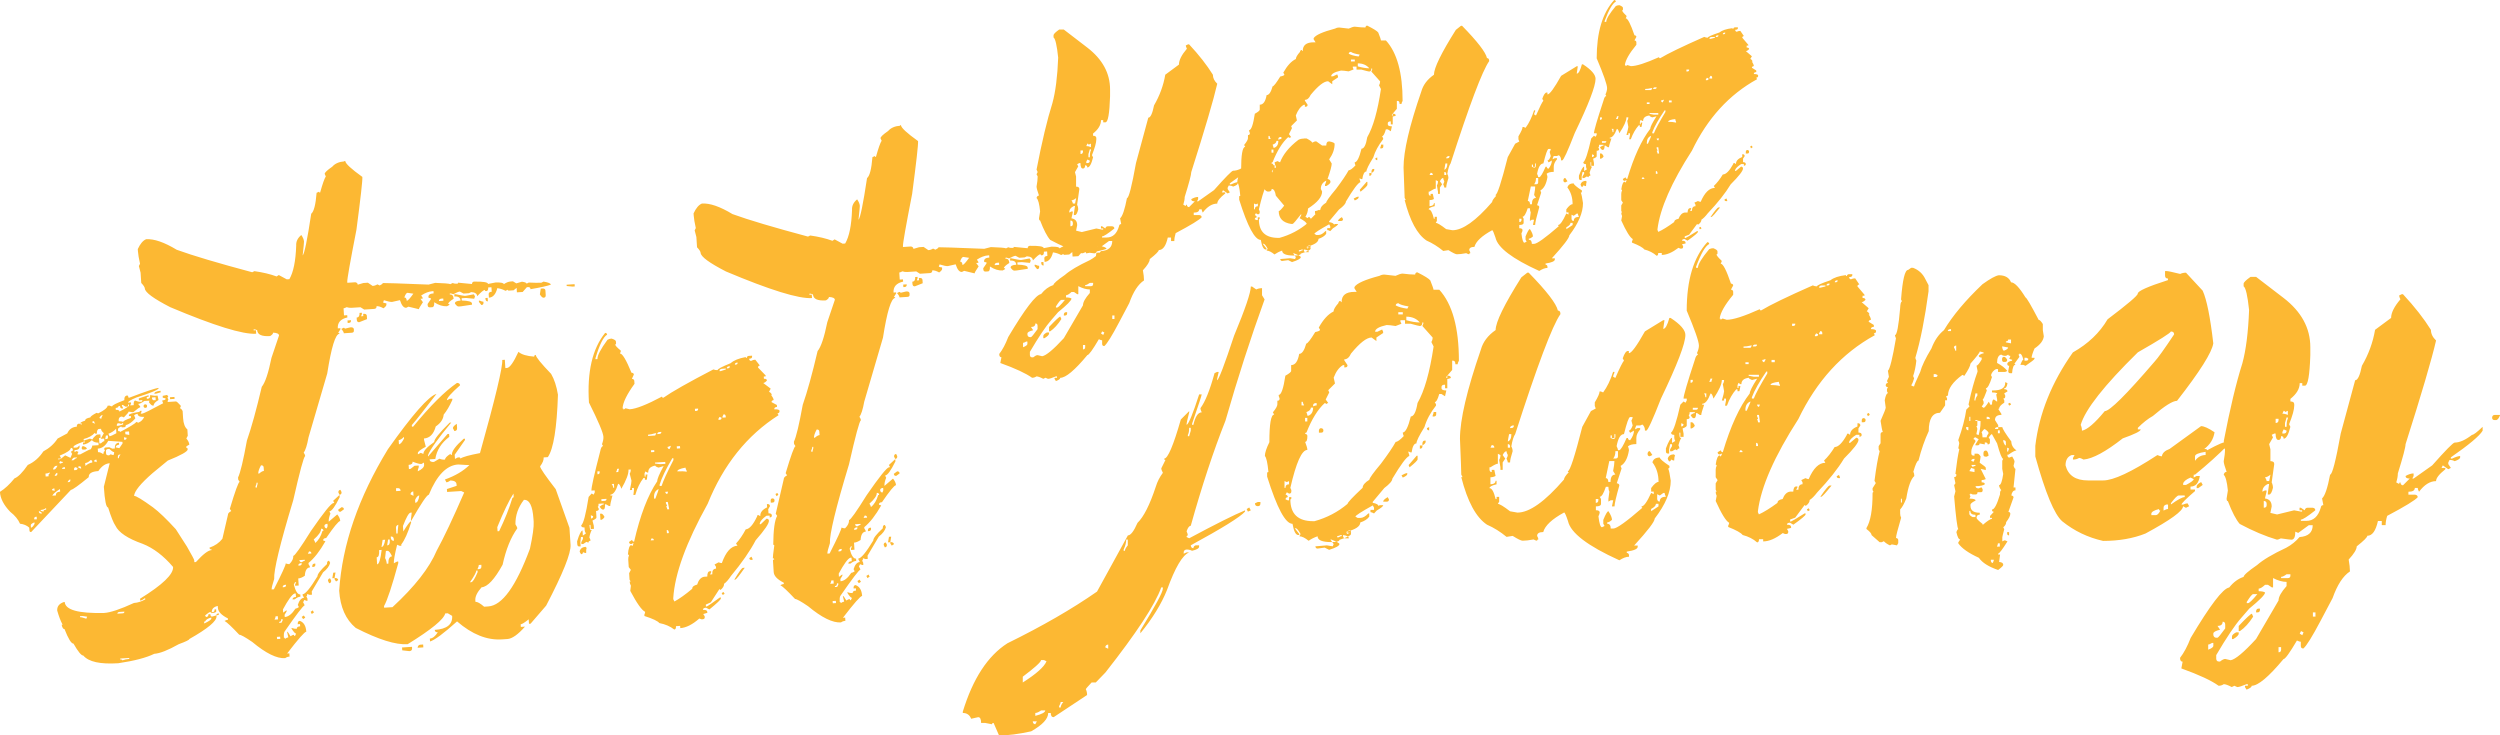 <svg xmlns="http://www.w3.org/2000/svg" id="Layer_2" viewBox="0 0 612.73 180.24"><defs><style>.cls-1{fill:#fcb833;}</style></defs><g id="Layer_1-2"><path class="cls-1" d="M38.89,95.12c.02,.37-1.82,1.14-5.53,2.33-1.33,.56-1.99,.97-1.97,1.23l.71-.05,.02,.24-.21,.49,.86-.06c-.05-.73,.09-1.11,.4-1.13,.49,.23,.94,.33,1.36,.31,.26-.02,.38-.16,.37-.42l-.86,.06-.03-.47,2.39-.79,.03,.39-.47,.03,.03,.47,.24-.02c.42-.03,.61-.33,.57-.9l1.11,.17,.71-.05,.23,1.09c-.81,.47-1.2,.92-1.18,1.34l-.24,.02c-.21,.01-.52-.26-.92-.81l.13-.4-1.26,.08c-.65,.46-1.16,.71-1.53,.73l.51,.6v.23c-.2,.01-.77,.42-1.72,1.22l-1.11-.17c0,.16-.38,.63-1.17,1.42l-.49-.21c-.58,.04-.84,.42-.79,1.16,.47-.03,.84,.03,1.11,.16-.01-.21,.62-.54,1.91-.99l-.03-.47-.47,.03v-.24c-.03-.26,.84-.53,2.62-.8-.01-.16,.06-.24,.22-.25l.23-.02,.02,.24-.21,.49,.39-.03c.31-.02,2.02-.87,5.12-2.54l-.19-.46-.02-.24c.58-.04,.86-.19,.84-.45-.32-.14-.57-.2-.72-.19l-.03-.47,1.09-.23,.26,.38c.01,.16-.06,.24-.22,.25l.27,.46c-.14,.27-.21,.49-.19,.64l2.04-.13c.16-.01,.55,.33,1.17,1.03v.24l-.2,.41c.21-.01,.43,.21,.67,.67l.11,1.73c.09,1.36,.44,2.29,1.05,2.77l.1,1.57-.35,.65c.46,.55,.7,1.06,.73,1.53-.56,.25-.84,.48-.82,.68,.26,.04,.41,.18,.42,.45,.03,.52-1.59,1.44-4.87,2.76l-3.74,3.08c-2.94,2.56-4.45,4.42-4.53,5.58,.47-.03,2,.9,4.6,2.78,1.49,1.11,3.37,2.91,5.63,5.39l2.72,4.24c1.19,2.08,1.79,3.2,1.79,3.36l.03,.47,.39-.03c1.72-1.9,2.99-2.88,3.83-2.93v-.16c-.32,.02-.49-.13-.51-.44,1.34-.45,2.39-1.18,3.17-2.18,1.02-1.33,1.87-2.85,2.54-4.58l.24-.02,.49,.21-.21,.41,.03,.47,.6-.51c.15,.73,.41,1.08,.78,1.05h.16l-.04-.64,.47-.03-.17,1.12c.01,.21,.26,.4,.75,.58,.01-.58,.21-.88,.57-.9,.31-.02,.5,.41,.56,1.3h.16l.46-.28v.24c-.09,.8-.13,1.38-.11,1.74l.24-.02c.31-.02,.46-.16,.45-.42l-.07-1.1,.39-.03c.02,.31,.12,.6,.29,.85-.09,1.9-.24,2.85-.45,2.87l.19,.46-1.86,5.4c-.54,1.35-1.36,2.06-2.46,2.13,.02,.31,.47,.44,1.37,.38v.16c-.44,.4-.65,.73-.64,.99l-.39,.03c-.03-.47-.36-.69-.99-.65,.02,.31-.54,.64-1.67,.98v.24c.22-.01,.45,.21,.69,.67-.73,.05-1.61,1.13-2.63,3.25-1.62,.1-2.4,.66-2.34,1.65l.24-.02c.31-.02,.46-.24,.43-.66l.39-.03,.03,.47c.02,.26-.39,.42-1.23,.47v-.24l-.49,.03c-.71,.47-1.05,.78-1.04,.94,.16,0,.24,.06,.25,.22,.42-.03,.62-.25,.59-.67l.47-.03c.03,.42,.17,.62,.43,.6l1.08-.31v.24c.09,1.15-2.13,3.01-6.65,5.56,.01,.21-.85,.63-2.6,1.27-2.64,1.49-4.64,2.27-6,2.36-1.99,.97-4.94,1.74-8.84,2.31-4.4,.28-7.25-.34-8.56-1.89-.47,.03-1.27-.94-2.4-2.92-.52,.03-1.26-1.15-2.2-3.56-.31,.02-.55-.33-.7-1.06l.24-.02c-.48-.86-.92-2.02-1.33-3.46-.06-.99,.47-1.69,1.6-2.08l.24-.02c.13,1.94,3.34,2.83,9.64,2.69,1.57-.1,4.01-.92,7.33-2.45,.94-.06,1.87-.36,2.78-.89l-.02-.24h-.16c-.45,.36-.81,.54-1.07,.55l-.03-.47c5.51-3.4,8.21-6,8.09-7.78-2.33-2.74-4.82-4.63-7.46-5.67-3.66-1.29-5.88-2.77-6.68-4.46-.46-.65-1.06-2.14-1.79-4.46-.47,.03-.82-1.65-1.04-5.06l1.44-5.77c-1.05,.07-1.98,.71-2.79,1.92-1.62,.1-2.41,.6-2.35,1.49-2.5,2.05-3.95,3.09-4.37,3.12l-9.74,10.33c-.26,.02-.4-.1-.42-.37l-.05-.71c-.61-.54-1.37-.86-2.27-.96-.43-1.02-1.23-2-2.4-2.92-1.58-1.63-2.42-3.26-2.52-4.88,1.21-.76,2.4-1.86,3.57-3.31,.87-.32,1.96-1.41,3.26-3.29,1.53-.68,2.8-1.78,3.81-3.32,1.47-.78,2.64-1.83,3.5-3.15l2.36-1.26c.46-1.03,1.24-1.58,2.34-1.65-.03-.47,.16-.72,.58-.75l.49,.2h.16l-.02-.25-.39,.03c-.01-.21,.39-.45,1.22-.71-.02-.37,.41-.63,1.29-.79-.01-.21,.49-.58,1.51-1.12l.4,.13c1.48-.73,2.25-1.35,2.32-1.88l.47-.03c.27,.14,.49,.21,.64,.2-.02-.26,.98-.77,2.98-1.53-.05-.73,.21-1.12,.79-1.16,.17,.25,.27,.46,.28,.61,4.16-1.58,6.6-2.4,7.33-2.45ZM7.54,128.7l.04,.63c.26-.02,.56-.32,.89-.92l-.03-.39c-.61,.25-.92,.48-.9,.69Zm.84-1.63l.02,.24,.63-.04-.04-.63-.24,.02c-.26,.07-.38,.21-.37,.42Zm1.14-1.81l.02,.24c.07,.26,.24,.38,.5,.36l.24-.02c-.01-.21-.26-.4-.75-.58Zm.46-.27l.02,.24c.16-.01,.37,.05,.64,.19-.02-.31,.2-.49,.68-.52l-.03-.39c-.35,.29-.79,.44-1.31,.48Zm1.16-8.91l.05,.71,.71-.05c-.03-.47,.08-.72,.35-.73v-.16h-.17c-.26,.13-.57,.2-.93,.23Zm1.6,4.08c.16-.01,.37,.05,.64,.19l-.04-.63h-.16c-.31,.08-.46,.22-.45,.43Zm.09,1.33l.87-.06c-.04-.58,.31-.89,1.04-.94l-.04-.63c-1.11,.7-1.73,1.24-1.87,1.62Zm.2-6.64v.24l.25-.02c.26-.02,.53-.32,.81-.92l-.39,.03c-.21,.01-.43,.24-.67,.67Zm.35,1.79l.24-.02c.31-.02,.46-.19,.44-.5l-.02-.24c-.21,.01-.43,.26-.66,.75Zm3.97-6.88c.03,.52-.87,1.16-2.72,1.91l.27,.46v.24l-.69,.05v.16l.48-.03c.1,0,.53-.32,1.28-.95l1.3,.62,.41-.97c-.17-.25-.27-.46-.28-.61,.31-.02,.46-.16,.45-.42-.02-.31-.19-.46-.5-.44Zm-2.63,3.25l-.21,.49c.16-.01,.24,.04,.25,.14,.25-.12,.46-.19,.62-.2v-.24c-.17,.01-.39-.05-.66-.19Zm.52,1.94l.71-.05-.03-.39-.24,.02c-.31,.02-.46,.16-.45,.42Zm1.31,3.23l.24-.02c.31-.02,.46-.16,.45-.42v-.24c-.23,.01-.45,.24-.68,.67Zm.99-5.35l.47-.03c.34-.34,.62-.51,.83-.53v-.16l-.64,.04c-.21,.01-.43,.24-.67,.67Zm2.82-3.89l-.03-.47,.47-.03v-.24l-.25,.02c-1.7,.58-2.54,1.01-2.52,1.27v.24l.88-.06,.6-.51v.24c.05,.58-.38,.89-1.26,.95l.03,.47,.46-.27,.49,.21-.21,.41v.24l.64-.04c1.52-.83,2.39-1.26,2.6-1.27,.24-.38,.35-.68,.34-.89l1.57-.1-.04-.63c-.68,.04-1.22-.16-1.62-.6-.74,.68-1.46,1.04-2.14,1.08Zm-2.21,6.06l.02,.24,.39-.03c.31-.02,.46-.19,.44-.5l-.49-.21c-.26,.07-.38,.24-.36,.5Zm1.06-.7l.03,.39c.16-.01,.37,.05,.64,.19v-.23c-.03-.26-.17-.38-.43-.37l-.24,.02Zm.4,36.73v.24c.28-.02,.78,.11,1.54,.37l.21-.49-1.11-.17-.63,.04Zm.77-41.69c.59,.17,.89,.39,.91,.65l-.38,.18-.47,.03c-.26,.02-.4-.1-.42-.37,.03-.32,.15-.48,.36-.5Zm3.35-3.06l-.24,.02c-.16,0-.24-.06-.25-.22-.64,.72-1.55,1.23-2.74,1.52l.03,.39,1.54-.49c.27,.14,.49,.21,.64,.19-.01-.21,.33-.6,1.03-1.17l.86-.06,.06,.86-.39,.03,.09,1.33,.39-.03c.34-.34,.62-.51,.83-.53l-.04-.63-.86,.06,.78-1.39c-.44-.34-.68-.69-.7-1.06l-.47,.03c-.37,.02-.55,.41-.56,1.14Zm-2.85,7.2l.05,.71c.6-.51,1.16-.79,1.68-.82v-.23c-.03-.26-.17-.39-.43-.37-.44,.45-.88,.69-1.29,.71Zm1.78-10.21l.03,.39c.16-.01,.37,.06,.64,.19-.17-.25-.27-.46-.28-.61l-.39,.03Zm.4,9.83c.16-.01,.37,.05,.64,.19l-.04-.63h-.16c-.31,.08-.46,.23-.45,.43Zm3.46-5.04c-.66,1.2-1.51,1.83-2.56,1.9l.06,.86c.37-.02,.74,.11,1.13,.4l.24-.02c-.03-.42,.09-.64,.35-.65l-.19-.46c-.02-.26,.11-.4,.37-.42l.87-.06,.73,.35,.63-.04c-.06-.89,.28-1.36,1.01-1.41l.03,.47c-.57,.09-.85,.32-.82,.68l.88,.18,.79-1.16-.03-.39-3.49-.25Zm-2.18-5.62l.49,.21c-.01-.21,.1-.51,.34-.89h-.16c-.21,.02-.43,.25-.67,.68Zm1.62,4.31l-.18,.88,.24-.02c.31-.02,.46-.16,.45-.42l-.03-.47-.47,.03Zm0,3.79l.04,.63c.02,.31,.27,.46,.74,.43l.38-.26c.32,.14,.57,.2,.72,.19l.13-.48v-.24c-.22,.01-.61-.25-1.17-.79l-.39,.03c-.31,.07-.46,.24-.44,.5Zm.59-4.22c.17,.25,.27,.46,.28,.61,.26-.02,.82-.26,1.69-.74l-.07-1.1c-.44,.5-1.07,.91-1.89,1.23Zm3.33-7.08v.24c.19,.25,.28,.46,.29,.61l-.24,.02c-.31,.02-.48-.18-.51-.6l-.39,.03c.02,.26-.21,.41-.68,.44l.03,.47c.58-.04,.87,.1,.89,.42,1.58-.79,2.36-1.28,2.35-1.49l-.02-.24-.24,.02,.03,.47-.63,.04-.66-.43-.24,.02Zm-1.05,4.48l-.21,.41,.02,.24,.47-.03,1.08-.31-.03-.39-.46,.27c-.27-.14-.56-.2-.88-.18Zm-.06,46.69l1.34-.09c.26-.02,.38-.15,.37-.42l-1.26,.08c-.31,.07-.46,.21-.45,.42Zm.12-38.34v.24l.25-.02c-.02-.26,.12-.56,.42-.9l-.24,.02c-.31,.02-.46,.24-.43,.66Zm3.99-10.2c.18,.3,.27,.53,.28,.69-.78,.89-1.56,1.44-2.34,1.65,.02,.31-.1,.48-.36,.5l-.47,.03c-.16,.01-.24-.06-.25-.22-.56,.25-.84,.48-.82,.68l.03,.47c.31-.02,.48,.05,.49,.2,2.29-1.2,3.63-2.02,4.02-2.47l.41,.21c.67-.25,1.16-.73,1.48-1.44-1.05,.07-1.59-.19-1.63-.76-.57,.14-.85,.29-.84,.45Zm-3.41,59.53l.02,.24c.31-.02,.48,.05,.49,.21,.51-.19,1.08-.31,1.71-.35l-.02-.24-2.2,.14Zm.91-54.24l.04,.63,.24-.02c.26-.02,.38-.18,.36-.5-.16,.01-.37-.03-.64-.12Zm.31-1.36l.04,.63,.96,.17-.06-.86-.94,.06Zm4.93-6.71c.26,.04,.4,.16,.42,.37,.02,.31-.1,.48-.36,.5-.31,.02-.48-.13-.5-.44,.03-.27,.18-.41,.45-.42Zm1.63-1.68v.24c.09,.31,.23,.46,.44,.45l.47-.03-.04-.71-.86,.06Zm2.1-1.64l.03,.39-1.08,.31-.47,.03c-.02-.37,.49-.61,1.53-.73Zm2.31,1.59l1.1-.07,.03,.47-1.1,.07-.03-.47Zm8.37,54.98l.03,.47c1.17-.55,1.75-.95,1.74-1.22l-.02-.24c-.83,.21-1.33,.53-1.51,.97l-.24,.02Zm3.42-1.96l.24-.02c.02,.26-.13,.4-.45,.42l-.24,.02c.04-.26,.18-.41,.45-.42Zm1.03-1.17c0,.16,.1,.36,.28,.61l-.46,.27-.39,.03v-.24c-.03-.21,.17-.43,.57-.67Zm.81-.92l.26,.38c-.45,.35-.81,.53-1.07,.54l-.03-.47c.21-.01,.49-.16,.84-.45Zm.26-6.88l.04,.63,.39-.03c0-.1,.06-.32,.2-.64l-.63,.04Zm2,4.05c.26,.04,.41,.18,.42,.45-.26,.02-.93,.72-1.99,2.1l-.24,.02v-.24c-.02-.05,.59-.83,1.81-2.33Zm1.89-4.93c.17,.25,.27,.46,.28,.61,.37-.02,.62-.54,.77-1.55l-.24,.02c-.21,.01-.48,.32-.81,.92Zm1.26-3.63l.03,.47c.61-.3,.91-.56,.9-.77l-.07-1.1c-.21,.01-.49,.48-.86,1.4Zm.86-3.84l.06,.94c.31-.02,.46-.19,.44-.5s-.19-.46-.5-.44Zm22.81-93.59l.24-.02c.04,.63,1.44,1.93,4.2,3.91,.06,.89-.43,5.21-1.45,12.95-1.54,7.88-2.29,12.14-2.25,12.76l.02,.24,1.96-.13c.37,.08,.57,.28,.59,.59l1.39-.41,1.1-.07,1.16,.79c.42-.03,.8-.16,1.16-.39l.57,.28c.51-.24,.76-.44,.75-.6,.42-.03,4.16,.1,11.22,.38,.98-.27,1.52-.41,1.63-.42,2.16,.07,3.4,.17,3.73,.31l.53-.27c.33,.14,.7,.19,1.12,.16,.16,0,.23-.09,.22-.25l3.41,.33c.03-.37,.2-.56,.51-.59,2.26-.04,3.4,.15,3.43,.57l1.87-.36c1.31-.03,1.98,.11,2,.42,.6-.41,1.17-.63,1.69-.66l.55-.04,.82,.5,1.39-.41c.74,.11,1.12,.27,1.14,.48l.53-.27c1.32,.07,2.34,.08,3.08,.04l.54-.27c1.17,.19,1.76,.44,1.78,.75-.87,.32-2.53,.69-4.98,1.11-.02-.37-.22-.54-.58-.51l-.31,.02-1.03,1.17-1.41,.09-.07-1.1-.75,.6-1.18,.08c-.16,0-.24-.06-.25-.22l-.54,.27c-.6-.33-1.27-.55-2.01-.66-.38,1.5-1.06,2.28-2.06,2.34l-.06-.86c-.02-.37,.23-.57,.75-.6l-.07-1.1-.79,.05c.04,.58-.13,.88-.5,.9-.21,.01-.32-.08-.33-.29-.31,.02-.94,.53-1.87,1.54-.04-.63-.54-.96-1.49-1.01l-.53,.27-1.33,.09-.9-.49c-.31,.02-.85,.24-1.61,.66l-.56-.2-.31,.02,.02,.24c.58-.04,.89,.31,.93,1.04-.91,.58-1.35,1.01-1.34,1.27,.21-.01,.32,.06,.33,.22l-.61,.35c-1,.06-2.04-.26-3.14-.98,.05,.79-.11,1.19-.47,1.21l-.55,.04c-.37,.02-.56-.15-.58-.51l-.02-.31,.79-1.15-.02-.31c-.37,.02-.55-.04-.57-.2-.04-.58,.39-.89,1.28-.95l-.04-.55-.24,.02c-.89,.06-1.81,.41-2.77,1.05l.35,.53,.02,.24-.55,.04,.61,.83c-.67,.99-1,1.56-.99,1.72l-2.56-.62-.54,.27c-.63,.04-1.14-.58-1.54-1.87l-1.94,.44c-.37,.02-1.03-.12-2-.42l-.2,.57c.38,.13,.64,.19,.8,.18l.02,.31c.02,.26-.23,.57-.73,.92-.66-.38-1.22-.55-1.69-.52,.03,.42-.17,.64-.59,.67l-2.44,.16-.9-.57-2.2,.14c-.42,.03-.82-.03-1.19-.16-.36,.18-.61,.28-.77,.29l.11,1.73,.79-.05,.04,.55c-1.66,.37-2.44,1.26-2.35,2.68l.63-.04,.02,.24-.57,.9c.21-.01,.32,.06,.33,.22-1,.06-1.99,3.31-3,9.74l-4.59,15.68c-.35,1.92-.74,3.15-1.18,3.7,.23,.35,.36,.63,.37,.84-.36,.18-1.33,3.79-2.93,10.84-3.25,10.73-4.8,17.16-4.67,19.31-.44,1.34-.65,2.2-.62,2.56l.55-.04c1.96-3.86,2.93-5.97,2.9-6.34,.38,.13,.67,.19,.88,.18,.69-.68,1.02-1.35,.97-2.03,.37-.02,1.81-2.06,4.34-6.12,3.08-4.46,4.9-6.73,5.47-6.82l.24-.02-.27-.54,1.56-1.44,.04,.55c-1.11,2.28-1.96,3.44-2.54,3.48l.27,.54c-.32,.76-.46,1.42-.42,2l2.09-1.79c.46,.55,.7,1.09,.73,1.61-.42,.03-1.56,1.42-3.44,4.17-.52,.03-.77,.24-.75,.6l.56,.2c-1.37,2.4-2.75,4.18-4.15,5.32l.02,.31c.23,.35,.36,.61,.37,.76-.79,.05-1.21,.74-1.29,2.06-.6,.41-1.14,.63-1.61,.66l.11,1.73-.86,.06-.02-.31,.28-.57-.31,.02-.28,.57c.42,1.66,.95,2.46,1.58,2.42l.04,.55c-.47,.03-.93,.25-1.38,.64l-.55,.04c-.02-.37,.25-.57,.83-.61l-.06-.86-.31,.02c-.61,.25-1.56,1.55-2.82,3.89l.05,.79,.83-.6,.02,.31-.5,.82,.04,.55c.89-.06,1.77-.75,2.63-2.06,.21-.01,.49-.14,.84-.37l-.27-.53c.35-1.13,.86-1.71,1.54-1.76l-.35-.61-.02-.24c.68-.04,1.9-1.52,3.66-4.42-.03-.52,.74-1.52,2.33-2.99-.03-.52,.13-.8,.5-.82l.27,.53c-.21,.8-.79,1.58-1.74,2.32l-2.77,4.68,.05,.79-.55,.04-.64-.2c.02,.37-.04,.55-.2,.56l.27,.53,.04,.55-.24,.02-.57-.2-.28,.57c.23,.35,.35,.61,.36,.76-.36,.08-2.01,2.23-4.94,6.47-.14,.32-.18,.8-.14,1.43,.16-.01,.24,.09,.26,.3,.35-.23,.63-.36,.84-.37l-.33-1.4c.16-.01,.44,.37,.86,1.13,.35-.23,.63-.36,.84-.37,.01,.21,.1,.31,.26,.3l.28-.57c-.27-.03-.66-.48-1.19-1.34l.24-.02c.32,.14,.7,.19,1.11,.17-.02-.37,.25-.57,.83-.61l-.04-.55-.55,.04v-.24c.01-.37,.18-.56,.5-.59,.97,.36,1.5,1.24,1.59,2.66-.42,.03-1.99,1.81-4.7,5.35l.55-.04,.05,.79c-.42,.03-.78,.16-1.08,.39-2.04,.13-4.73-1.19-8.06-3.97-1.76-1.2-2.82-1.79-3.19-1.77-1.81-1.93-3.01-3.06-3.61-3.39,.36-.18,.64-.28,.85-.29l-.02-.32c-1.58-.79-2.39-1.66-2.46-2.6l-.18-2.83c0-.16,.09-.24,.3-.25-.01-.21-.12-.31-.33-.3-.02-.26,.1-1.29,.35-3.1,0-.16-.09-.23-.25-.22,.03-3.68,.35-6.04,.96-7.08l-.35-.53,1.97-8.49c-.02-.31,.25-.62,.81-.92l-.35-.53c1.3-4.34,2.1-6.55,2.41-6.62l-.35-.53-.04-.55c.56-1.14,1.28-4.16,2.17-9.05,1.11-3.17,2.32-7.56,3.64-13.17,.83-1,1.62-3.36,2.38-7.1l1.85-5.48c-.03-.42-.51-.65-1.46-.69,.02,.26-.23,.54-.73,.84-2.04,.13-3.1-.35-3.17-1.45l-.56-.2-.31,.02,.02,.24,.55-.04,.06,.86c-3.25,.21-10.27-1.96-21.08-6.52-4.08-2.1-6.15-3.62-6.21-4.57-.02-.31-.31-.77-.88-1.36l-.16-2.51-.42-1.63,.28-.57c-.29-1.29-.46-2.31-.51-3.04l-.04-.55c.6-1.3,1.28-2.11,2.05-2.42,1.94-.12,4.44,.74,7.5,2.59,3.93,1.43,10.1,3.26,18.5,5.51l.53-.27c2.07,.29,3.88,.72,5.45,1.3l.53-.35,1.96,1.06,.63-.04c.99-1.69,1.55-4.44,1.68-8.23-.06-.99,.35-1.86,1.25-2.6,.41,.6,.63,1.14,.66,1.61,.01,.21-.1,1.35-.33,3.41,.44-.45,1.14-3.86,2.1-10.23,.65-.51,1.09-2.23,1.32-5.13l.61-.28c0,.16,.09,.23,.25,.22,.6-2.14,1.06-3.46,1.4-3.96l-.28-.61c-.02-.31,.6-.91,1.86-1.78,.68-.78,1.68-1.21,2.99-1.3Zm-21.48,78.84c.01,.21-.07,.51-.26,.88l.02,.31,.31-.02c-.01-.21,.05-.5,.18-.88l-.02-.31-.24,.02Zm1.07-4.25c-.47,.87-.69,1.54-.66,2.01l.24-.02c.45-.4,.83-.61,1.14-.63l-.06-.86c-.02-.37-.25-.54-.66-.51Zm3.58,37c.01,.21-.08,.48-.26,.81l.86-.06-.05-.79-.55,.04Zm.33,5.03l.04,.55,.79-.05-.04-.55-.79,.05Zm1.06-4.33c.03,.42-.14,.64-.51,.66l.02,.24,.55-.04,.28-.57-.02-.31-.31,.02Zm.36-7.83l.31-.02c.37-.02,.54-.22,.51-.59l-.31,.02c-.36,.08-.53,.27-.51,.59Zm3.84-5.3l.31-.02c.37-.02,.54-.22,.51-.59l-.31,.02c-.36,.08-.54,.27-.51,.58Zm.23-1.35c.08,.36,.27,.53,.58,.51,.35-.23,.61-.35,.77-.36l-.02-.24-1.33,.09Zm1.11,13.57l.35,.53-.53,.35-.35-.53,.53-.35Zm1.27-15.7l-.28,.57,.86-.06c-.02-.37-.22-.54-.58-.51Zm.93,14.45l.27,.53-.53,.35-.27-.53,.53-.35Zm.36-11.46l.24-.02,.02,.24c.02,.37-.15,.56-.51,.59l-.24,.02v-.24c.01-.37,.19-.56,.5-.59Zm1.66-8.55c.04,.68-.56,1.56-1.8,2.64,.23,.35,.36,.64,.37,.84,.8-.63,1.39-1.61,1.78-2.95l.24-.02c-.02-.37-.22-.54-.58-.51Zm.83-.61c.08,.36,.27,.53,.58,.51l.2-.56-.04-.55-.24,.02c-.36,.08-.54,.27-.51,.59Zm1.38,12.77l.27,.53c.03,.42-.14,.64-.51,.66l-.28-.61c.03-.37,.2-.56,.51-.58Zm.78-1.39l.55-.04-.23,1.36-.55,.04,.23-1.36Zm.32,1.32l.31-.02c.37,.08,.57,.25,.58,.51l-.53,.35-.35-.53-.02-.31Zm1.71-17.38c.37,.03,.57,.2,.59,.52l-.83,.61c-.37,.02-.56-.15-.58-.51l.83-.61Zm-.27-4.24l.27,.54c.03,.42-.14,.64-.51,.66l-.28-.61c.03-.37,.2-.57,.51-.59Zm.74-39.72c.21-.01,.32,.06,.33,.22l1.32-.32,.31-.02c.37,.03,.57,.2,.59,.51v.24c.04,.37-.13,.56-.5,.58l-1.96,.13c-.02-.26-.22-.62-.62-1.06l.54-.27Zm.99-1.8l.86-.06c.03,.42-.14,.64-.51,.66l-.31,.02-.04-.63Zm2.96-1.85l.55-.04,.02,.31-.2,.56,.55-.04-.04-.55,.31-.02c.37,.03,.57,.2,.59,.51l.05,.79-1.92,.76c-.37,.02-.56-.17-.59-.59l-.04-.55c.52-.03,.76-.42,.71-1.15Zm10.95-3.78c.37-.02,.57,.25,.61,.83,.26-.02,.8-.6,1.62-1.76l-1.43-.22c-.26,.02-.53,.4-.79,1.16Zm8.5,.87l1.1-.07-.04-.55-.55,.04c-.36,.08-.53,.27-.51,.58Zm3.76-1.66l.31-.02c1.33,.28,2.08,.42,2.24,.41l.31-.02,1.95-.36,.27,.53-.2,.56-1.98-.19-1.1,.07,.04,.55c1.63,.05,2.46,.29,2.49,.71l.02,.31-2.73,.41-.55,.04c-.26,.02-.57-.23-.91-.73-.03-.42,.43-.66,1.37-.72-.05-.73-.54-1.07-1.49-1.01l-.04-.55Zm6.02,1.58l.24-.02c.38,.19,.67,.27,.88,.26l.02,.24c.02,.37-.15,.56-.51,.58l-.6-.75-.02-.31Zm1.61-.66l.55-.04,.06,.86c-.37,.02-.56-.17-.59-.59l-.02-.24Zm13.57-2.3l.55-.04c.37,.03,.57,.2,.59,.51l.07,1.1c.03,.42-.14,.64-.51,.66-.26,.02-.57-.25-.92-.81l.22-1.43Zm6.33-.96l1.96-.13,.04,.55-.55,.04-1.43-.14-.02-.31Zm-11.79,16.46c.72,.64,2.01,1.03,3.86,1.17-.02-.26,.1-.4,.37-.42,.03,.52,1.29,2.07,3.77,4.65,.77,1.32,1.33,3.02,1.67,5.1-.26,8.17-1.09,13.27-2.48,15.3l-1.02,.07c.04,.63-.25,1.36-.88,2.19,.03,.47,1.31,2.33,3.83,5.59l3.37,9.48,.27,4.16c.13,2.04-1.86,7.01-5.98,14.9l-3.82,4.43-.39,.03-.07-1.1c-1,.8-1.66,1.21-1.97,1.23l.04,.63,1.02-.07c-1.71,1.95-3.15,2.96-4.3,3.04l-1.34,.09c-3.67,.24-7.33-1.23-11.01-4.41-3.28,2.95-5.49,4.59-6.62,4.92l-.05-.71c.68-.04,1.33-.56,1.95-1.55-.47,.03-.72-.16-.75-.58,2.98-.19,4.41-1.34,4.27-3.43l-1.07-.64-.63,.04c-.33,1.44-3.4,3.95-9.21,7.54-2.93,.19-7.17-1.14-12.72-3.99-2.45-2.05-3.8-5.09-4.06-9.12,.74-11.3,4.72-22.86,11.95-34.69,6.02-8.49,9.99-13,11.9-13.55-3.01,3.93-5.02,6.48-6.05,7.65l.03,.39,.31-.02c4.19-5.11,7.77-8.68,10.74-10.71,.47,.02,.72,.22,.75,.58-2.19,1.93-3.27,3.16-3.23,3.68l.69-.36,.63-.04,.02,.31c-.69,1.52-1.4,2.72-2.13,3.61-.09,1.11-.73,2.07-1.94,2.89-.51,1.87-1.47,2.86-2.89,2.95l.03,.39,.42,1.63c-1.32,.72-1.97,1.23-1.95,1.55l.02,.31,.69-.36,.65,.27c-.04-.68,.84-1.66,2.65-2.93-.04-.63,1.22-2.21,3.79-4.74l.39-.03c-3.32,4-5.22,6.67-5.71,8.02l.02,.31,4.77-5.51,.39-.03,.05,.71c-1.96,1.49-3.1,3.3-3.43,5.43l-1.41,.09c.03,.47,.38,.69,1.07,.64l1.37-.8c.38,.19,.83,.26,1.36,.23-.02-.37,.42-.84,1.33-1.43,.01,.21,.12,.31,.33,.29-.06-.89,.91-2.21,2.9-3.97l.31-.02,.02,.31-2.53,3.63,.07,1.02,.69-.36,.31-.02c.21-.01,.32,.09,.33,.29,.6-.41,2.21-.85,4.8-1.34,3.76-13.44,5.58-21.05,5.46-22.83l.63-.04,.13,2.04,.39-.03c.68-.04,1.62-1.37,2.82-3.97Zm-34.16,48.58c.07,1.15-.12,1.74-.6,1.77l.11,1.73c.47-.03,.84-1.21,1.11-3.54l-.63,.04Zm.86-2.5l-.28,1.75c.42-.03,.72-.62,.91-1.79l-.63,.04Zm6.96-4.55l-.03-.39,.2-1.75-.31,.02c-.42,.08-1.03,1.17-1.84,3.27l.09,1.34c1-1.64,1.63-2.47,1.89-2.49l.02,.31c-.78,2.52-1.59,4.31-2.41,5.36l.02,.31-.39,.03-.65-.27c-.58,2.35-.85,3.87-.81,4.55,.45-.29,.81-.45,1.07-.46l.03,.39c-1.53,5.62-2.7,9.14-3.5,10.56l.03,.39,2.04-.13c5.46-5.03,9.08-9.66,10.85-13.87,1.74-3.16,3.98-7.91,6.73-14.24l-.73-.35-3.46,.22-.05-.71,2.39-.79-.03-.39c-.04-.58-.53-.88-1.48-.93-.4,.29-.73,.44-1,.46l-.36-.69c2.52-.9,4.52-2.08,6-3.54-.21,.01-1.13-.03-2.77-.14-2.83,.18-5.22,2.65-7.17,7.4-.47,.03-1.93,2.2-4.39,6.51Zm-6.16,7.26l-.2,1.75c.24,.41,.37,.87,.41,1.39l.39-.03c-.02-1.15,.28-1.75,.91-1.79-.43-.92-.8-1.37-1.11-1.35l-.39,.03Zm.53-2.79l-.22,1.43c.47-.03,.68-.38,.64-1.07l-.03-.39-.39,.03Zm.66-.75l.03,.39c.08,.47,.33,.69,.75,.66l-.03-.39c-.03-.47-.28-.69-.75-.66Zm1.28-2.13l.09,1.41,.31-.02c-.01-.21,.05-.92,.18-2.14-.41,.13-.61,.38-.58,.75Zm0-9.7l.04,.71,1.1-.07c-.03-.47-.28-.69-.75-.66l-.39,.03Zm.66-11.79l.07,1.02c.37-.02,.78-.5,1.25-1.42l-.03-.39c-.49,.51-.92,.77-1.29,.79Zm.84,50.82l2.43-.16,.02,.31c.03,.47-.19,.72-.66,.75l-1.75-.2-.05-.71Zm2.58-45.52c.03,.47-.29,.73-.98,.77l.07,1.02,.39-.03,.98-.77,1.02-.07,.03,.39c-.18,.43-.26,.78-.25,1.04,1.02-.49,1.54-.99,1.56-1.52l-.04-.63-.61,.35c-.42,.03-1.14-.16-2.17-.57Zm-.51,8l.73,.35-.07-1.1c-.46,.14-.69,.39-.66,.75Zm1.11,1.35l.05,.71c.52-.03,.85-.63,.99-1.8-.37,.02-.71,.39-1.03,1.09Zm1.27,35.49l.71-.05,.05,.71-1.41,.09c.07-.48,.29-.73,.66-.75Zm8.96-54.13l.07,1.02c.03,.47-.19,.72-.66,.75l-.36-.69c-.02-.31,.3-.68,.96-1.09Zm4.77,35.97c.02,.37-.49,1.32-1.55,2.86l.31-.02c.37-.02,.89-.85,1.58-2.47l-.03-.39-.31,.02Zm11.66-17.32c-1.41,1.83-2.09,3.82-2.06,5.97,.29,.45,.45,.79,.46,.99-1.59,2.21-2.79,5.18-3.6,8.91-1.98,3.6-3.7,5.44-5.16,5.54-1.08,1.23-1.59,2.28-1.53,3.17l.03,.39c.47-.03,1.18,.37,2.13,1.2l1.02-.07c3.4-.22,6.8-4.94,10.21-14.15,.69-3.2,.99-5.4,.91-6.6l-.05-.71c-.21-3.19-.99-4.75-2.35-4.66Zm-11.04,15.94c.01,.21-.1,.56-.33,1.05l.39-.03c.42-.03,.61-.28,.58-.75l-.02-.31-.63,.04Zm4.53-9.28l.07,1.02,.39-.03c1.39-2.88,2.48-5.6,3.26-8.18,.21-.01,.31-.12,.29-.33l-.04-.71c-1.1,1.7-2.42,4.44-3.96,8.22Zm26.42-47.61c.32,.03,.48,.18,.5,.44-.91,.53-1.87,2.46-2.86,5.78l.02,.24,.47-.03c-.05-.84,.76-2.42,2.46-4.73,.3-.18,.64-.28,1-.3,.7,.22,1.06,.46,1.07,.72l.03,.47c0,.16-.06,.24-.22,.25,.02,.26,.47,.76,1.36,1.49l.02,.24-.21,.49c.58-.04,1.52,1.53,2.83,4.71,.37,.03,.56,.17,.58,.44l-.48,1.06c.37,.03,.57,.2,.59,.51l.05,.71c-1.88,2.59-2.86,4.6-2.92,6.03,.16-.01,.24,.09,.26,.3l.45-.34,1.04,.25c1.57-.1,4.21-1.14,7.92-3.12,.01,.21,.12,.31,.33,.29,2.06-1.45,6.14-3.76,12.25-6.94,.32,.14,.67,.19,1.04,.17-.02-.26,1.05-.83,3.2-1.7,.75-.68,1.97-1.18,3.69-1.5,0,.16,.09,.23,.25,.22,.03-.32,.21-.49,.52-.51l.79-.05v.24c.04,.31-.22,.49-.74,.52,.08,.36,.24,.54,.51,.52,.3-.18,.64-.28,1.01-.3l1.12,1.43c-.31,.07-.46,.24-.44,.5l1.86,1.93v.24l-.46,.03,.04,.55c.47-.03,.72,.11,.74,.43-.34,.39-.65,.59-.91,.61l1.83,1.38-.42,.82c.21-.01,.46,.21,.75,.66l-.24,.02c.4,.55,.62,.99,.64,1.3-.36,.08-.54,.24-.52,.51l1.31,.7,.03,.47c-.47,.03-.7,.23-.67,.6,.84-.05,1.27,.08,1.29,.39,.02,.37-.15,.56-.51,.58l.27,.46c-7.73,4.92-13.52,12.15-17.37,21.71-5.28,9.49-8.09,17.22-8.44,23.18l.02,.24,.27,.53c1.22-.66,2.68-1.7,4.37-3.12-.03-.47,.37-.81,1.2-1.02,.35-1.13,.91-1.77,1.69-1.92l.79-.05c0-.84,.21-1.27,.63-1.3l.31-.02,.02,.24-.28,.57,.55-.04c-.06-.89,.25-1.36,.93-1.4l-.03-.47-.35-.53,.99-.54c.38,.13,.64,.2,.8,.19,.98-2.75,2.25-4.17,3.83-4.27l-.35-.53c.83-.89,1.63-2.05,2.38-3.47,.89-.06,1.82-1.12,2.79-3.18-.01-.21,.08-.32,.29-.33l.49,.28c-.06-.89,.5-1.61,1.67-2.16l-.05-.79,.24-.02c.32,.03,.49,.2,.51,.52l-.43,.74,.07,1.02c.52-.03,.8,.13,.82,.5,.02,.31-.15,.48-.52,.51l-.03-.47-.79,.05c-.96,.69-1.49,1.31-1.62,1.84v.24l.25-.02,1.41-1.35c.37,.03,.57,.2,.58,.51,.04,.68-1.04,2.27-3.24,4.78-1.36,2.61-3.38,5.53-6.06,8.75-.62,.94-1.19,1.58-1.69,1.92,.03,.52-.28,1.04-.92,1.56-.01-.16-.09-.23-.25-.22l-2.08,3.21-1.23,.55,.03,.47,.24-.02c.1,0,1.16-.73,3.17-2.18l.24-.02,.02,.23c.02,.26-.92,1.17-2.82,2.71l-.82-.42-.24,.02c-.36,.08-.54,.24-.52,.51,.68-.04,1.03,.12,1.06,.48l.02,.24c-.57,.19-.9,.29-1.01,.3l.35,.53,.02,.24c.02,.31-.15,.48-.52,.51l-.24,.02-.57-.2c-1.69,1.48-3.25,2.26-4.66,2.35l-.04-.55-1.02,.07c.03,.52-.11,.8-.42,.82-1-.78-2.21-1.3-3.65-1.58-.4-.5-1.62-1.08-3.66-1.73l-.02-.31c.14-.32,.2-.56,.19-.72-.81-.37-2.03-2.08-3.64-5.13l.15-1.27c-.18-.3-.28-.64-.3-1.01l.24-.02-.27-.46-.1-1.57,.42-.82-.52-.68-.12-1.81c-.02-.37,.03-.71,.17-1.04,0-.16-.09-.23-.25-.22,.11-1.53,.4-2.31,.87-2.34,.01,.16,.09,.23,.25,.22l.21-.49v-.23l-.47,.26c-.37,.02-.56-.15-.59-.51l.75-.52c.07,.31,.24,.46,.5,.44,1.48-6.46,3.36-11.39,5.67-14.8-.03-.52,.49-1.77,1.57-3.73l-1.24,.39c-.54-.17-.81-.34-.82-.5-1.2,.23-1.76,.8-1.71,1.69l-.24,.02-.49-.28-.2,.56,.05,.71,.24-.02-.03-.47,.47-.03-.15,1.27-.47,.03-.03-.47-.31,.02c-.88,1.11-1.55,2.49-2.02,4.15l-.47,.03,.15-1.27-.03-.47-.47,.03,.03,.47-.55,.04c.28-1.28,.42-2.05,.4-2.31l-.43-1.71c.19-.33,.27-.67,.25-1.04l-.55,.04c.06,1-.52,2.56-1.75,4.69-.26-.82-.53-1.23-.79-1.21-.52,1.72-1.15,2.6-1.88,2.65v.24l.49-.03c-.38,1.39-.57,2.24-.54,2.56l-.31,.02-.74-.43-.24,.02c.05,.84-.1,1.27-.47,1.29-.26,.02-.54-.23-.84-.73,.4-.34,.73-.52,.99-.54v-.24l-1.27,.08c.03,.47-.03,.71-.19,.72l.27,.53c.02,.31-.21,.49-.68,.52l.1,1.57c.01,.21-.31,.47-.98,.77l.32,1.24,.05,.79-.79,.05-.07-1.02-.24,.02c.05,.84,.16,1.25,.32,1.24l.24-.02c-.28,.54-.48,1.16-.59,1.85,.18,.31,.27,.56,.29,.77-.36,.08-.54,.25-.52,.51l-.49-.21-.76,.52-.47,.03-.03-.47,.42-.82-.03-.47-.47,.03-.15,1.27,.07,1.02-.31,.02c-.31,.02-.48-.15-.51-.52l-.05-.71c.52-1.72,.96-2.61,1.33-2.69l.08,1.26,.75-.52c-.18-.31-.27-.56-.29-.77l-.05-.71c-.52,.03-.8-.13-.82-.5,.55-.4,1.16-2.73,1.83-6.98l.74-.84,.49,.28,.28-.57-.03-.47-.79,.05c-.05-.73,.67-3.93,2.14-9.6,.16-.85,.39-1.29,.71-1.31l-.27-.46c.27-.7,.39-1.31,.35-1.84-.06-.99-1.24-3.78-3.54-8.37-.48-7.49,.83-13.17,3.95-17.05Zm-4.73,52.44c.01,.16,.09,.23,.25,.22-.14,.27-.19,.7-.15,1.27l-.24,.02-.56-.2c.02,.31-.13,.48-.44,.5-.23-.3-.35-.53-.36-.69,.17-.69,.67-1.07,1.5-1.12Zm1.24-7.73l.05,.79c.37-.02,.54-.22,.51-.59l-.57-.2Zm1.59-10.75l.05,.71c.37-.02,.54-.19,.52-.51l-.02-.24-.55,.04Zm.67,10.37l.31-.02c.21-.01,.46,.23,.76,.74,.01,.21-.21,.46-.66,.75l-.31,.02-.1-1.49Zm.32-3.57l.03,.47,.79-.05c.31-.02,.46-.19,.44-.5l-1.26,.08Zm2.52-3.71c.23,.25,.35,.56,.38,.92l.24-.02-.06-.94-.55,.04Zm1.34-3.71c.01,.21-.08,.48-.26,.8l.55-.04c0-.16,.05-.42,.19-.8l-.47,.03Zm7.58-8.38l.02,.31,1.73-.11,.28-.57-.31,.02c-.62,.2-1.19,.31-1.71,.35Zm.85,25.42l-.21,.49,.79-.05c-.02-.31-.21-.46-.58-.44Zm-.13-21.6l.03,.47,.79-.05-.03-.47-.79,.05Zm.75,11.62l.02,.24,.31-.02c.54-1.4,.8-2.18,.79-2.34-.82,.37-1.19,1.08-1.12,2.12Zm.23-8.61v.24l1.29,.15,1.26-.08-.03-.47-2.51,.16Zm.57-6.98l.47-.03c.37-.02,.54-.19,.52-.51l-.55,.04c-.31,.07-.46,.24-.44,.5Zm.57,12.42l.02,.31,.47-.03c.39-1.23,1.36-3.35,2.9-6.34l-.03-.47-.24,.02c-1.56,2.62-2.61,4.8-3.13,6.51Zm1.37,1.73c.08,.36,.24,.54,.51,.52l.2-.56-.71,.05Zm.16,2.51l.02,.31c.18,.3,.27,.53,.28,.69l-.24,.02c.18,.3,.27,.56,.29,.77l.47-.03-.35-1.79-.47,.03Zm.21,6.85l.05,.79,.47-.03-.02-.24c-.02-.37-.19-.54-.51-.52Zm.18-20.36c.08,.36,.24,.54,.51,.52l.28-.57-.02-.24c-.36,.18-.61,.28-.77,.29Zm2.28-.15l.04,.55,.79-.05-.04-.55-.79,.05Zm.16,6.14c.89-.06,1.66-.03,2.29,.09l-.02-.24c-.18-.3-.27-.56-.29-.77-1.35,.25-2.01,.55-1.99,.92Zm4.29-15.34l.04,.55,.31-.02c.31-.02,.46-.21,.44-.58l-.79,.05Zm6.04,1.98l-.28,.49,.02,.24,.31-.02c.31-.02,.46-.19,.44-.5l-.49-.2Zm-.01-11.2l.31-.02,1.24-.4v-.23l-1.04,.07c-.36,.08-.54,.27-.51,.59Zm.98,54.12l.27,.46-.46,.27-.27-.46,.46-.27Zm.02-43.54l-.28,.57,.02,.24,.79-.05v-.24c-.04-.37-.21-.54-.52-.52Zm.77-11.25l.24-.02c.37-.02,.54-.19,.52-.51l-.31,.02c-.31,.07-.46,.24-.44,.5Zm3.95,48.88l.47-.03c-1.3,1.87-2.08,2.84-2.33,2.91l-.24,.02c1.14-1.91,1.84-2.88,2.1-2.9Zm-1.96-49.8l.24-.02c.31-.02,.46-.19,.44-.5l-.24,.02c-.31,.07-.46,.24-.44,.5Zm4.07,47.06l.27,.54v.23l-.22,.02c-.37,.02-.56-.12-.58-.44l.53-.35Zm5.15-14.29c.32,.03,.49,.18,.5,.44,.02,.37-.12,.56-.44,.58l-.47,.03-.04-.55c.03-.32,.18-.49,.44-.5Zm1.18-1.34l.27,.46-.45,.34-.27-.53,.46-.27Zm30.06-90.12l.24-.02c.04,.63,1.44,1.93,4.2,3.91,.06,.89-.43,5.21-1.45,12.95-1.54,7.88-2.29,12.14-2.25,12.77v.24l1.98-.13c.37,.08,.57,.28,.59,.59l1.39-.41,1.1-.07,1.16,.79c.42-.03,.8-.16,1.16-.39l.57,.28c.51-.24,.76-.44,.75-.6,.42-.03,4.16,.1,11.22,.38,.98-.27,1.52-.41,1.63-.42,2.16,.07,3.4,.17,3.73,.31l.53-.27c.32,.14,.7,.19,1.12,.16,.16-.01,.23-.09,.22-.25l3.41,.33c.03-.37,.2-.57,.51-.59,2.26-.04,3.4,.15,3.43,.57l1.87-.36c1.31-.03,1.98,.11,2,.42,.6-.41,1.17-.63,1.69-.66l.55-.04,.82,.5,1.39-.41c.74,.11,1.12,.27,1.13,.48l.54-.27c1.32,.07,2.34,.08,3.08,.04l.53-.27c1.17,.19,1.76,.44,1.78,.75-.87,.32-2.53,.69-4.98,1.11-.02-.37-.22-.54-.58-.51l-.31,.02-1.03,1.17-1.41,.09-.07-1.1-.75,.6-1.18,.08c-.16,.01-.24-.06-.25-.22l-.54,.27c-.6-.33-1.27-.55-2.01-.66-.38,1.5-1.06,2.28-2.06,2.34l-.06-.86c-.02-.37,.23-.57,.75-.6l-.07-1.1-.79,.05c.04,.58-.13,.88-.49,.9-.21,.01-.32-.08-.33-.29-.31,.02-.94,.53-1.87,1.54-.04-.63-.54-.96-1.49-1.01l-.53,.27-1.33,.09-.9-.49c-.31,.02-.85,.24-1.61,.66l-.56-.2-.31,.02v.24c.59-.04,.9,.31,.95,1.04-.91,.58-1.35,1.01-1.34,1.27,.21-.01,.32,.06,.33,.22l-.61,.35c-1,.06-2.04-.26-3.14-.98,.05,.79-.11,1.19-.47,1.21l-.55,.04c-.37,.02-.56-.15-.59-.51l-.02-.32,.79-1.15-.02-.31c-.37,.02-.55-.04-.56-.2-.04-.58,.39-.89,1.28-.95l-.04-.55-.24,.02c-.89,.06-1.81,.41-2.77,1.05l.35,.53,.02,.24-.55,.04,.61,.83c-.67,.99-1,1.56-.99,1.72l-2.56-.62-.54,.27c-.63,.04-1.14-.58-1.54-1.87l-1.94,.44c-.37,.02-1.03-.12-2-.42l-.2,.56c.38,.13,.64,.2,.8,.19l.02,.31c.02,.26-.23,.57-.73,.92-.65-.38-1.22-.55-1.69-.52,.03,.42-.17,.64-.59,.67l-2.43,.16-.9-.57-2.2,.14c-.42,.03-.82-.03-1.19-.16-.36,.18-.61,.28-.77,.29l.11,1.73,.79-.05,.04,.55c-1.66,.37-2.44,1.26-2.35,2.68l.63-.04,.02,.24-.57,.9c.21-.01,.32,.06,.33,.22-1,.06-1.99,3.31-3,9.74l-4.59,15.68c-.35,1.92-.74,3.15-1.18,3.7,.23,.35,.36,.64,.37,.84-.36,.18-1.33,3.79-2.93,10.84-3.25,10.73-4.8,17.16-4.67,19.31-.44,1.34-.65,2.2-.62,2.56l.55-.04c1.96-3.86,2.93-5.97,2.9-6.34,.38,.13,.67,.19,.88,.18,.69-.68,1.02-1.35,.97-2.03,.37-.02,1.81-2.06,4.34-6.12,3.08-4.46,4.9-6.73,5.47-6.82l.24-.02-.27-.54,1.56-1.44,.04,.55c-1.12,2.28-1.96,3.44-2.54,3.48l.27,.54c-.32,.76-.46,1.42-.42,2l2.09-1.79c.46,.55,.7,1.09,.74,1.61-.42,.03-1.56,1.42-3.44,4.17-.52,.03-.77,.24-.75,.6l.56,.2c-1.37,2.4-2.75,4.18-4.15,5.32l.02,.31c.23,.35,.36,.61,.37,.77-.79,.05-1.21,.74-1.29,2.06-.61,.41-1.14,.63-1.61,.66l.11,1.73-.86,.06-.02-.31,.28-.57-.31,.02-.28,.57c.42,1.66,.95,2.46,1.58,2.42l.04,.55c-.47,.03-.93,.25-1.38,.64l-.55,.04c-.02-.37,.25-.57,.83-.61l-.06-.86-.31,.02c-.62,.25-1.56,1.55-2.82,3.89l.05,.79,.83-.6,.02,.31-.5,.82,.04,.55c.89-.06,1.77-.75,2.63-2.06,.21-.01,.49-.14,.84-.37l-.27-.53c.35-1.13,.86-1.71,1.54-1.76l-.35-.61-.02-.24c.68-.04,1.9-1.52,3.66-4.42-.03-.52,.74-1.52,2.33-2.99-.03-.52,.13-.8,.5-.82l.27,.53c-.21,.8-.79,1.58-1.74,2.32l-2.77,4.68,.05,.79-.55,.04-.64-.2c.02,.37-.04,.55-.2,.56l.27,.53,.04,.55-.24,.02-.57-.2-.28,.57c.23,.35,.35,.61,.37,.77-.36,.08-2.01,2.23-4.94,6.47-.14,.32-.18,.8-.14,1.43,.16-.01,.24,.09,.26,.3,.35-.23,.63-.36,.84-.37l-.33-1.4c.16-.01,.44,.37,.86,1.13,.35-.23,.63-.36,.84-.37,.01,.21,.1,.31,.26,.3l.28-.57c-.27-.03-.66-.48-1.19-1.34l.24-.02c.32,.14,.7,.19,1.12,.17-.02-.37,.25-.57,.83-.61l-.04-.55-.55,.04-.02-.24c.03-.37,.2-.57,.51-.59,.97,.36,1.5,1.24,1.59,2.66-.42,.03-1.99,1.81-4.7,5.35l.55-.04,.05,.79c-.42,.03-.78,.16-1.08,.39-2.04,.13-4.73-1.19-8.06-3.97-1.76-1.2-2.83-1.79-3.19-1.77-1.81-1.93-3.01-3.07-3.61-3.39,.36-.18,.64-.28,.85-.29l-.02-.32c-1.58-.79-2.4-1.66-2.46-2.6l-.18-2.83c-.01-.16,.09-.24,.3-.25-.01-.21-.12-.31-.33-.29-.02-.26,.1-1.29,.35-3.1,0-.16-.09-.23-.25-.22,.03-3.68,.35-6.04,.96-7.08l-.35-.53,1.97-8.49c-.02-.31,.25-.62,.81-.92l-.35-.53c1.3-4.34,2.1-6.55,2.41-6.62l-.35-.53-.04-.55c.56-1.14,1.28-4.16,2.17-9.05,1.11-3.17,2.32-7.56,3.64-13.17,.83-1,1.62-3.36,2.38-7.09l1.85-5.48c-.03-.42-.52-.65-1.46-.69,.02,.26-.23,.54-.73,.84-2.04,.13-3.1-.35-3.17-1.45l-.56-.2-.31,.02v.24l.57-.04,.06,.86c-3.25,.21-10.27-1.96-21.09-6.52-4.08-2.1-6.15-3.62-6.21-4.57-.02-.31-.31-.77-.88-1.36l-.16-2.51-.42-1.63,.28-.57c-.29-1.29-.46-2.31-.51-3.04l-.04-.55c.6-1.3,1.28-2.11,2.05-2.42,1.94-.13,4.44,.74,7.5,2.59,3.93,1.43,10.1,3.26,18.5,5.51l.54-.27c2.07,.29,3.88,.72,5.45,1.3l.53-.35,1.96,1.06,.63-.04c.99-1.69,1.55-4.44,1.68-8.23-.06-.99,.35-1.86,1.25-2.6,.41,.6,.63,1.14,.66,1.61,.01,.21-.1,1.35-.33,3.41,.44-.45,1.14-3.86,2.1-10.23,.65-.51,1.09-2.23,1.32-5.13l.61-.28c0,.16,.09,.23,.25,.22,.6-2.14,1.06-3.46,1.4-3.96l-.28-.61c-.02-.31,.6-.91,1.86-1.78,.69-.78,1.68-1.21,2.99-1.3Zm-21.48,78.84c.01,.21-.07,.51-.26,.88l.02,.31,.31-.02c-.01-.21,.05-.5,.18-.88l-.02-.31-.24,.02Zm1.07-4.25c-.47,.87-.69,1.54-.66,2.01l.23-.02c.45-.4,.83-.61,1.14-.63l-.06-.86c-.02-.37-.25-.54-.66-.51Zm3.58,37c.01,.21-.08,.48-.26,.81l.86-.06-.05-.79-.55,.04Zm.33,5.03l.04,.55,.79-.05-.04-.55-.79,.05Zm1.06-4.33c.03,.42-.14,.64-.51,.66l.02,.24,.55-.04,.28-.57-.02-.31-.31,.02Zm.36-7.83l.31-.02c.37-.02,.54-.22,.51-.59l-.31,.02c-.36,.08-.53,.27-.51,.59Zm3.84-5.3l.31-.02c.37-.02,.54-.22,.51-.58l-.31,.02c-.36,.08-.54,.27-.51,.59Zm.23-1.36c.08,.36,.27,.53,.58,.51,.35-.23,.61-.35,.76-.36v-.24l-1.35,.09Zm1.11,13.57l.35,.53-.53,.35-.35-.53,.53-.35Zm1.27-15.7l-.28,.57,.86-.06c-.02-.37-.22-.54-.59-.51Zm.93,14.45l.27,.53-.53,.35-.27-.53,.53-.35Zm.36-11.46l.24-.02,.02,.24c.02,.37-.15,.56-.51,.59l-.24,.02-.02-.24c.03-.37,.2-.56,.51-.59Zm1.66-8.55c.04,.68-.56,1.56-1.8,2.64,.23,.35,.36,.63,.37,.84,.8-.63,1.39-1.61,1.78-2.95l.24-.02c-.02-.37-.22-.54-.59-.51Zm.83-.61c.08,.36,.27,.53,.58,.51l.2-.56-.04-.55-.24,.02c-.36,.08-.53,.27-.51,.59Zm1.38,12.77l.27,.53c.03,.42-.14,.64-.51,.66l-.28-.61c.03-.37,.2-.56,.51-.58Zm.78-1.39l.55-.04-.23,1.36-.55,.04,.23-1.36Zm.32,1.32l.31-.02c.37,.08,.57,.25,.59,.51l-.53,.35-.35-.53-.02-.31Zm1.71-17.38c.37,.03,.56,.2,.58,.52l-.83,.61c-.37,.02-.56-.15-.59-.51l.83-.61Zm-.27-4.24l.27,.54c.03,.42-.14,.64-.51,.66l-.28-.61c.03-.37,.2-.57,.51-.59Zm.74-39.72c.21-.01,.32,.06,.33,.22l1.32-.32,.31-.02c.37,.03,.57,.2,.59,.51v.24c.04,.37-.13,.56-.5,.58l-1.96,.13c-.02-.26-.22-.62-.62-1.06l.53-.27Zm.99-1.8l.86-.06c.03,.42-.14,.64-.51,.66l-.31,.02-.04-.63Zm2.96-1.85l.55-.04,.02,.31-.2,.56,.55-.04-.04-.55,.31-.02c.37,.03,.56,.2,.58,.51l.05,.79-1.92,.76c-.37,.02-.56-.17-.59-.59l-.04-.55c.52-.03,.76-.42,.71-1.15Zm10.96-3.78c.37-.02,.57,.25,.61,.83,.26-.02,.8-.6,1.62-1.76l-1.43-.22c-.26,.02-.53,.4-.79,1.16Zm8.5,.87l1.1-.07-.04-.55-.55,.04c-.36,.08-.53,.27-.51,.58Zm3.76-1.66l.31-.02c1.33,.28,2.08,.42,2.24,.41l.31-.02,1.95-.36,.27,.53-.2,.56-1.98-.19-1.1,.07,.04,.55c1.63,.05,2.46,.29,2.49,.71l.02,.31-2.73,.41-.55,.04c-.26,.02-.57-.23-.92-.73-.03-.42,.43-.66,1.37-.72-.05-.73-.54-1.07-1.48-1.01l-.04-.55Zm6.02,1.58l.24-.02c.38,.19,.67,.27,.88,.26v.24c.04,.37-.13,.56-.5,.58l-.6-.75-.02-.31Zm1.61-.66l.55-.04,.06,.86c-.37,.02-.56-.17-.59-.59v-.24Zm13.56-2.3l.55-.04c.37,.03,.57,.2,.58,.51l.07,1.1c.03,.42-.14,.64-.51,.66-.26,.02-.57-.25-.92-.81l.22-1.43Zm6.33-.96l1.96-.13,.04,.55-.55,.04-1.43-.14-.02-.31Zm-15.48-53.75h1.14l5.77,4.43c3.71,2.86,5.57,6.28,5.57,10.26v1.68c-.13,4.25-.51,6.37-1.14,6.37h-.54v-.54h-.54c0,1.16-.65,2.26-1.95,3.29v.54c.54,0,.8,.2,.8,.6v.27c0,.8-.36,2.1-1.07,3.89l.27,.54c-.4,1.65-.87,2.48-1.41,2.48,0-.36-.18-.54-.54-.54,0,.54-.18,.8-.54,.8-.4,0-.6-.45-.6-1.34h-.27l-.54,.27,.27,.54-.8,1.41,.27,1.07v2.48c.54,0,.8,.2,.8,.6l-.54,3.82c.18,.36,.27,.74,.27,1.14-.22,.94-.49,1.41-.8,1.41h-.27v-.34l.27-1.88h-.27c-.76,.36-1.14,.9-1.14,1.61l.54-.27h.33v.27l-.33,1.41c.94,.13,1.41,.69,1.41,1.68l-.27,1.34,1.41,.34,3.55-.87,1.41,.27h.27v-.27h-.54v-.54h.27l.8,.54c.09-.36,.29-.54,.6-.54h1.07c.36,.05,.54,.22,.54,.54-1.61,1.3-2.62,1.94-3.02,1.94v.27h1.14c1.48,0,2.48-.92,3.02-2.75,.04-.36,.22-.54,.54-.54l-.27-1.41c.58-.49,1.14-2.15,1.68-4.96,.45,0,1.18-2.86,2.21-8.58l3.02-11.13c.54,0,1.01-1.01,1.41-3.02,1.38-2.37,2.3-4.87,2.75-7.51l3.35-2.48c0-1.07,.65-2.37,1.95-3.89-.18-.36-.27-.63-.27-.8l.54-.27h.27c2.42,2.59,4.36,5.08,5.83,7.44,0,.8,.36,1.54,1.07,2.21-.89,3.89-3.02,11.11-6.37,21.66,0,.63-.54,2.66-1.61,6.1,0,.54-.11,1.16-.34,1.88l.6,.34c0-.22,.09-.34,.27-.34,.04,.4,.22,.6,.54,.6l1.41-1.41c-.58,0-.87-.18-.87-.54,.62-.36,1.18-.54,1.68-.54v.54l-.27,.54h.27l3.89-2.75c2.82-3.17,4.38-4.76,4.69-4.76,1.03,0,2.24-.54,3.62-1.61,.31,0,1.05-.56,2.21-1.68v.81c-.63,1.07-2.84,2.93-6.64,5.57v.27h.27c.76-.36,1.32-.54,1.68-.54v.27c0,.27-.38,.54-1.14,.8-.31-.18-.67-.27-1.07-.27l-.27,.54v.33l.54,.81-.54,.27-1.14-.8-.27,.54h.81v.27c-1.3,1.03-1.95,1.86-1.95,2.48-1.25,0-2.44,.74-3.55,2.21-.18-.36-.27-.63-.27-.81h-.6c0,.54-.45,.81-1.34,.81v.6h1.34c.4,.04,.6,.22,.6,.54-.54,.63-2.66,1.92-6.37,3.89-.22,.72-.33,1.36-.33,1.94h-.8v-.87h-.8c-.45,2.06-1.19,3.08-2.21,3.08,0,.31-.74,1.05-2.21,2.21,0,.63-.56,1.54-1.68,2.75,.18,.98,.27,1.81,.27,2.48-1.43,.94-2.64,2.79-3.62,5.57l-2.48,4.69c-1.74,3.31-2.95,5.25-3.62,5.83-.36,0-.54-.18-.54-.54v-.87c-.18,0-.45-.09-.8-.27-1.52,2.59-2.46,3.89-2.82,3.89-3.08,3.71-5.3,5.57-6.64,5.57,0,.27-.36,.54-1.07,.8l-.33-.54v-.27h.6v-.34h-.27c-.94,.4-1.59,.6-1.95,.6l-.6-.27-.54,.27c-.76-.4-1.32-.6-1.68-.6-.31,.22-.67,.34-1.07,.34-1.48-1.07-4.07-2.28-7.78-3.62l.27-1.41c-.36,0-.54-.27-.54-.8,.8-1.03,1.54-2.41,2.21-4.16,4.07-6.84,6.75-10.35,8.05-10.53,.89-1.12,1.9-1.85,3.02-2.21,0-.36,.94-1.18,2.82-2.48,1.21-1.07,3.24-2.28,6.1-3.62,1.07-.58,1.99-1.32,2.75-2.21,1.83-.13,2.75-.96,2.75-2.48h-.8l-2.21,1.61-.6-.27c0,1.12-.27,1.68-.8,1.68-.18,0-.92-.09-2.21-.27-.36,.18-.63,.27-.8,.27-2.41-.71-5.01-1.81-7.78-3.29-.76-.85-1.59-2.44-2.48-4.76-.18,0-.27-.18-.27-.54l.27-1.68c-.18-1.83-.47-2.93-.87-3.29,.09-.4,.29-.6,.6-.6-.4-1.12-.6-1.85-.6-2.21,.18-.98,.27-1.81,.27-2.48l-.27-.54,.27-.54-.27-.6c1.3-6.75,2.59-12.18,3.89-16.3,.76-2.77,1.23-6.48,1.41-11.13-.31-3-.69-4.65-1.14-4.96v-.54c0-.27,.47-.74,1.41-1.41Zm-8.85,76.79v1.07c.72-.27,1.07-.54,1.07-.8v-.6h-.27c-.36,.22-.63,.33-.8,.33Zm3.02-4.76c0,.58-.36,.87-1.07,.87l.54,.8c-.94,.22-1.41,.49-1.41,.8v.34c.09,.36,.29,.54,.6,.54h.27c.13,0,.67-.65,1.61-1.95v-.8c0-.4-.18-.6-.54-.6Zm10.53-9.12v1.95h-.27l-.8-.54h-.6c-.58,.54-1.03,.8-1.34,.8v.54c.63,0,1.07,.09,1.34,.27,0,.45-1.1,1.57-3.29,3.35l-1.68,1.94c-1.34,1.52-3.08,4.11-5.23,7.78v.8c.04,.36,.22,.54,.54,.54h.27c.45-.36,.8-.54,1.07-.54l1.14,.27c.98-.18,2.75-1.65,5.3-4.43l4.69-8.05c0-.76,.56-1.77,1.68-3.02v-.87c-.85,0-1.79-.27-2.82-.81Zm-7.71,11.33h.54v.27c0,.31-.38,.69-1.14,1.14h-.27v-.54c0-.27,.29-.56,.87-.87Zm3.29-3.89l.27,.6c-.85,1.34-1.77,2.35-2.75,3.02h-.27v-1.07c1.61-1.7,2.53-2.55,2.75-2.55Zm-1.07-2.48v.27h.27c.27,0,.92-.63,1.94-1.88h-.87c-.22,0-.67,.54-1.34,1.61Zm2.48,1.41h.27v.27c0,.36-.18,.54-.54,.54h-.27v-.27c.04-.36,.22-.54,.54-.54Zm1.07-22.47v1.41c.4,0,.6-.18,.6-.54v-.27c0-.4-.2-.6-.6-.6Zm.27-4.96c.22,.36,.33,.63,.33,.8h.54l.27-1.34c-.45,.36-.83,.54-1.14,.54Zm2.21-12.21v.87c.4,0,.6-.2,.6-.6v-.27h-.6Zm.6,47.68v1.07c.36,0,.54-.18,.54-.54v-.54h-.54Zm.54-14.69v.27h1.41c.36,0,.54-.18,.54-.54v-.27h-.8c-.49,.36-.87,.54-1.14,.54Zm.54-34.67l-.27,.6c.4,0,.78,.09,1.14,.27v-.87l-.6,.27c0-.18-.09-.27-.27-.27Zm0,3.89l-.27,.54v.34h.27c.4,0,.6-.2,.6-.6l-.6-.27Zm.6-2.48l-.34,1.14v.8h.34c0-.85,.09-1.41,.27-1.68v-.27h-.27Zm3.02,44.6l-.27,.54,.54,.34,.27-.6-.54-.27Zm2.48-3.89v.87h.54v-.87h-.54Zm37.96-41.25h1.14c-.27,.72-.56,1.07-.87,1.07h-.27c-.36,0-.54-.18-.54-.54,.04-.36,.22-.54,.54-.54Zm24.55-29.78c1.52,.76,2.42,1.32,2.68,1.68,.45,1.12,.67,1.77,.67,1.94h1.21c2.73,3,4.09,7.94,4.09,14.82-.18,.31-.27,.56-.27,.74h-.47c0-.49-.16-.74-.47-.74h-.2v1.94l-1.21,1.41v.27h.2v-.47h.27c.31,.05,.47,.2,.47,.47-.31,.13-.56,.2-.74,.2v1.94h-.47v-.74h-.2c-.36,.05-.54,.2-.54,.47v.27c0,.31,.34,.47,1.01,.47l-.27,1.21-.74-.47h-.47c-.31,1.12-.63,1.68-.94,1.68l.27,.47v.27c-1.16,1.48-1.97,2.97-2.42,4.49-1.12,1.79-1.68,2.93-1.68,3.42-.49,0-.83,.63-1.01,1.88h-.2l-.47-.2v.2c.13,.31,.2,.56,.2,.74-.58,.18-1.77,1.77-3.55,4.76,0,.45-.56,1.1-1.68,1.94l-2.42,2.88v.2c.81,.13,1.21,.38,1.21,.74v.47l-.94,1.01c-.31-.18-.56-.27-.74-.27v-.47h.74v-.47l-.27-.47c-2.41,1.34-3.62,2.12-3.62,2.35l.47,.27h.54c.54,0,1.09-.31,1.68-.94h.2v.67c-.4,.54-1.03,.94-1.88,1.21,0,.81-.96,1.45-2.88,1.95v.2h.94v.27c-.04,.31-.85,.72-2.41,1.21,0,.31-.56,.47-1.68,.47-1.92,0-2.88-.4-2.88-1.21-.67,.22-1.3,.54-1.88,.94-.76-.63-1.41-.94-1.94-.94l.27-.47c-.45-.8-.78-1.21-1.01-1.21h-.2l.94,1.21v.2h-.2c-.54,0-.94-.78-1.21-2.35-1.48,0-3.24-3.29-5.3-9.86v-.74c0-.13,.09-.2,.27-.2-.18-1.92-.42-3.04-.74-3.35,0-.67,.31-1.63,.94-2.88,0-3.84,.33-5.77,1.01-5.77l-.27-.47c.63-.76,.94-1.32,.94-1.68v-.74c.31,0,.47-.16,.47-.47-.13-.31-.2-.56-.2-.74,.54,0,1.01-1.34,1.41-4.02,.81-.45,1.21-.78,1.21-1.01v-1.21c.85,0,1.41-.78,1.68-2.35,.58,0,1.07-.71,1.47-2.15,.27,0,.89-.8,1.88-2.41,.67-.13,1.01-.29,1.01-.47l-.27-.47c.94-1.7,1.97-2.82,3.08-3.35,0-.4,.33-.98,1.01-1.74,.04-.31,.2-.47,.47-.47,0,.18,.07,.27,.2,.27,0-1.43,.89-2.15,2.68-2.15h.47l-.47-.74v-.27c.45-.76,2.19-1.54,5.23-2.35,.31-.18,.65-.27,1.01-.27l2.35,.27c.67-.31,1.16-.47,1.48-.47,1.07,.13,1.95,.2,2.62,.2,.04-.31,.2-.47,.47-.47Zm-27.77,43.59v1.41h.2c0-.49,.25-.74,.74-.74v-.67l-.47,.2-.47-.2Zm24.21-33.6v.27l.2,.47-1.21,.47c-.85-.13-1.47-.2-1.88-.2-1.61,.36-2.41,.83-2.41,1.41h.47l1.01-.47,.2,.47v.27l-1.41,.94v.74l-1.01-.74c-1.03,0-2.46,1.12-4.29,3.35-.36,.8-.83,1.21-1.41,1.21v.2l.67,1.01c0,.31-.16,.47-.47,.47h-.2v-.47h-.27c-.81,.45-1.45,1.32-1.95,2.62l.27,1.21-1.41,1.41,.2,.47-.74,1.48,.54,.74c-.18,0-.27,.07-.27,.2l-.47-.2c-1.43,1.3-2.71,3.35-3.82,6.17-.18,0-.27,.09-.27,.27,.31,.04,.47,.2,.47,.47,0,.8-.16,1.21-.47,1.21,.31,.8,.47,1.36,.47,1.68-1.16,0-2.35,2.64-3.55,7.91l.2,.47v.27c0,.31-.16,.47-.47,.47l-.47-.27-.27,.47c.31,.09,.47,.27,.47,.54-.31,.04-.47,.2-.47,.47l.47,.2h.27v-.67h.47v.2c0,.18-.07,.27-.2,.27,0,3.04,1.59,4.56,4.76,4.56h.27c2.59-.71,4.9-1.92,6.91-3.62,0-.27,1.05-1.39,3.15-3.35,0-.54,.47-1.09,1.41-1.68,0-.31,.8-1.43,2.41-3.35,1.48-1.97,2.5-3.49,3.08-4.56,.36,0,.92-.4,1.68-1.21-.13-.31-.2-.56-.2-.74,.58-.04,1.14-1.16,1.68-3.35,.63,0,1.1-.94,1.41-2.82,1.43-2.46,2.55-6.39,3.35-11.8l-.47-.94c.18-.27,.27-.58,.27-.94l-2.15-2.41,.2-.47v-.27h-.2c0,.49-.18,.74-.54,.74-.13,0-.76-.16-1.88-.47h-1.21v-.74h-.94Zm-20.66,17.04v.74h.54c-.18-.31-.27-.56-.27-.74h-.27Zm.74,3.35v.74h.47v-.74h-.47Zm1.21-2.15c0,.4-.31,.72-.94,.94,.13,.31,.2,.56,.2,.74h.27c.63-.27,.94-.83,.94-1.68h-.47Zm.47-.47v.2c.31-.13,.56-.2,.74-.2v-.47h-.27c-.31,.05-.47,.2-.47,.47Zm3.62,28.03l.67,.94-.2,.47-1.21-.2c-.18,0-.98,.07-2.42,.2,.04,.31,.2,.47,.47,.47l1.48-.2,.94,.47c1.43-.45,2.15-.85,2.15-1.21,0-.18-.56-.49-1.68-.94h-.2Zm-1.94-23.27c.31,.04,.47,.2,.47,.47,0,.31-.16,.47-.47,.47h-.47v-.47c.04-.31,.2-.47,.47-.47Zm3.35,22.53v.27h.27c.31-.18,.54-.27,.67-.27v-.2h-.2c-.31,.13-.56,.2-.74,.2Zm1.21-.2v.2c.04,.31,.2,.47,.47,.47h.74c0-.36-.4-.58-1.21-.67Zm1.21-1.01l-.47,.74h.2c.31-.18,.56-.27,.74-.27,0-.31-.16-.47-.47-.47Zm6.44-5.23h.74c0,.22-.47,.6-1.41,1.14v-.47c0-.22,.22-.45,.67-.67Zm1.68-1.68l.27,.47c0,.31-.16,.47-.47,.47h-.74c0-.27,.31-.58,.94-.94Zm1.68-40.04c.58,.31,1.39,.54,2.42,.67l.27-.47c-1.12-.18-1.83-.4-2.15-.67-.36,.04-.54,.2-.54,.47Zm.54,1.41v.47h.94v-.47h-.94Zm.47-6.71h.94c.31,.05,.47,.2,.47,.47h-1.41v-.47Zm1.41,40.31v.2c0,.22-.31,.47-.94,.74l-.27-.47c.54-.31,.94-.47,1.21-.47Zm-.2-32.66v.74c1.07,.31,2.01,.47,2.82,.47-.67-.8-1.61-1.21-2.82-1.21Zm2.15,29.04h.2v.74c0,.22-.56,.78-1.68,1.68l-.2-.47,1.68-1.94Zm.67-2.15h.54v.2c0,.31-.18,.47-.54,.47v-.67Zm1.01-1.01h.2v.27c0,.22-.22,.47-.67,.74v-.47c.04-.36,.2-.54,.47-.54Zm.94-2.82v.67c-.31,0-.47-.16-.47-.47l.47-.2Zm.94-3.15h.54v.47c0,.31-.18,.47-.54,.47h-.2v-.2c.13-.31,.2-.56,.2-.74Zm19.58-29.11h.27c3.76,3.85,5.79,6.48,6.1,7.91,.36,0,.54,.25,.54,.74-1.7,2.41-4.85,10.78-9.46,25.08-.31,.4-.58,1.25-.8,2.55,.18,.31,.27,.65,.27,1.01-.36,1.12-.54,1.9-.54,2.35h-.47c0-.18-.09-.45-.27-.81,.18-.31,.27-.56,.27-.74-.18-.31-.27-.58-.27-.8-.27,0-.54,.27-.81,.8l.54,.74-.54,.81v1.54h-.47v-.54l-.27-1.54c.18-.27,.27-.6,.27-1.01l-.54-.27v2.08c-.27,0-.78,.25-1.54,.74h-.2v.54c.04,.31,.2,.47,.47,.47v-.47h.54l.27,1.27c-.31,.18-.67,.27-1.07,.27v1.48c.71-.04,1.07-.29,1.07-.74h.2v.74c-.98,.22-1.48,.49-1.48,.8,.49,0,.92,.76,1.27,2.28h.2v-.47h.54v1.01l-.27,.47c.36,0,1.21,.51,2.55,1.54l1.54,.27c2.5,0,5.74-2.3,9.72-6.91,0-.31,.33-.83,1.01-1.54-.13,0-.2-.07-.2-.2,.45,0,1.45-3.08,3.02-9.26l1.81-3.29,1.01-.54-.2-.54v-.74c.67-1.12,1.01-1.88,1.01-2.28h.27l.47,.2c.85-1.16,1.54-2.59,2.08-4.29h.27v.2c-.18,.36-.27,.63-.27,.8l.47,.27c.94-2.15,1.54-3.35,1.81-3.62l-.27-.47c.36-1.03,.71-1.54,1.07-1.54h.2v.47c.54,0,1.65-1.52,3.35-4.56l3.82-2.35h.27l-.27,1.81c.45,0,.87-.76,1.27-2.28h.27c2.06,1.34,3.08,2.53,3.08,3.55,0,1.79-1.7,6.21-5.1,13.28-1.74,4.47-2.77,6.71-3.08,6.71h-.27c0-.58-.18-1.01-.54-1.27l-.47,.2h-.8c-.18,.36-.27,.63-.27,.8l.54-.27h.54v.27c-.54,.63-.8,1.23-.8,1.81v1.27c-.8,0-1.39,.16-1.74,.47,.13,.36,.2,.63,.2,.8-.27,1.7-.85,2.79-1.74,3.29l.2,.54-1.01,3.08c.36,.05,.54,.2,.54,.47-.67,2.37-1.01,3.82-1.01,4.36h-.54l.27-1.27h-.54l-.47,.27v-.54l.2-1.54c-.13-.27-.2-.6-.2-1.01h-.54c-.45,1.39-.87,2.08-1.27,2.08l.27,.47v1.01c0,.36-.36,.54-1.07,.54v.8c.54,0,.8,.16,.8,.47,0,.18-.09,.45-.27,.8,.18,1.52,.42,2.28,.74,2.28l.54-.27-.27-.47v-.8c.49-1.21,.85-1.81,1.07-1.81,.49,.76,.74,1.36,.74,1.81-.4,.36-.74,.54-1.01,.54v.27c.49,0,.74,.34,.74,1.01h.54c.71,0,2.75-1.45,6.1-4.36-.13,0-.2-.09-.2-.27,.49,0,1.16-.94,2.01-2.82l.54,.27v-.54h-.54v-.74c.62-.85,1.14-1.27,1.54-1.27,0-1.61-.42-2.97-1.27-4.09,.18-.67,.69-1.01,1.54-1.01,0,.27,.67,.85,2.01,1.74v.27c0,.18-.09,.27-.27,.27,.18,.4,.36,1.25,.54,2.55,0,2.37-1.12,5.01-3.35,7.91,0,.63-1.43,2.5-4.29,5.63h.74v.27c0,.45-.76,.78-2.28,1.01v.27c.31,.04,.47,.22,.47,.54v.27c-.58,0-1.25,.25-2.01,.74-6.62-3-10.19-5.72-10.73-8.18-.4-1.21-.67-1.81-.8-1.81-2.55,1.39-4,2.75-4.36,4.09-.85,0-1.27,.27-1.27,.8,.18,.31,.27,.56,.27,.74-.18,0-.27,.09-.27,.27-.18,0-.43-.09-.74-.27-.94,.18-1.7,.27-2.28,.27-.31,0-1.01-.34-2.08-1.01l-1.27,.2c-1.3-1.07-2.66-1.92-4.09-2.55-2.28-1.52-4.07-4.83-5.37-9.93h.27l-.27-.54c0-.58-.09-3.06-.27-7.44,0-4.02,1.45-10.24,4.36-18.64,.45-1.61,1.48-2.97,3.09-4.09,0-1.65,1.79-5.32,5.37-11l1.27-1.01Zm-7.44,36.02l-.27,.54h.8c0-.36-.18-.54-.54-.54Zm3.62-2.28c-.18,.89-.27,1.41-.27,1.54,.49-.18,.74-.69,.74-1.54h-.47Zm-.27,2.08v.74h.47v-.27c0-.31-.16-.47-.47-.47Zm.47-3.35h.27c.36,0,.54-.18,.54-.54h-.27c-.36,.09-.54,.27-.54,.54Zm17.91,14.82v.8c.36,0,.54-.18,.54-.54v-.27h-.54Zm2.82-7.91l-.74,3.55c.36,0,.54,.27,.54,.8h.47c0-1.03,.33-1.54,1.01-1.54l-.47-.74c.18-.94,.27-1.63,.27-2.08h-1.07Zm1.07-5.63v.8h-.54v-.54h-.27v.54l.54,.2c.31,0,.47-.16,.47-.47v-.54h-.2Zm.2,3.55c0,.67-.16,1.19-.47,1.54h.47c.36,0,.54-.16,.54-.47v-1.07h-.54Zm.27-1.01c.18,.36,.27,.63,.27,.8h.27c.31-.04,.83-.89,1.54-2.55h.27c.04,.31,.2,.47,.47,.47,.54-.71,.8-1.39,.8-2.01l-.8,.47-.27-.47c.27,0,.54-.36,.8-1.07l-.27-1.01c.18-.31,.27-.56,.27-.74h-.54c-.27,0-.69,1.19-1.27,3.55-.72,0-1.23,.85-1.54,2.55Zm6.91,1.01l.54,.8-.54,.27c-.31,0-.47-.18-.47-.54,.04-.36,.2-.54,.47-.54Zm1.27,11c0,.36-.33,.72-1.01,1.07v.47l1.54-1.01v-.54h-.54Zm.8-1.74l-.54-.27v1.01c.04,.36,.22,.54,.54,.54,0-.67,.42-1.01,1.27-1.01-.18-.36-.27-.63-.27-.8h-.27l-.74,.54ZM395.63,0c.27,.04,.4,.18,.4,.4-.8,.4-1.72,1.99-2.75,4.76v.2h.4c0-.71,.78-2.01,2.35-3.89,.27-.13,.56-.2,.87-.2,.58,.22,.87,.45,.87,.67v.4c0,.13-.07,.2-.2,.2,0,.22,.36,.67,1.07,1.34v.2l-.2,.4c.49,0,1.21,1.39,2.15,4.16,.31,.04,.47,.18,.47,.4l-.47,.87c.31,.04,.47,.2,.47,.47v.6c-1.74,2.1-2.68,3.76-2.82,4.96,.13,0,.2,.09,.2,.27l.4-.27,.87,.27c1.34,0,3.64-.74,6.91-2.21,0,.18,.09,.27,.27,.27,1.83-1.12,5.43-2.86,10.8-5.23,.27,.13,.56,.2,.87,.2,0-.22,.94-.65,2.82-1.27,.67-.54,1.74-.89,3.22-1.07,0,.13,.07,.2,.2,.2,.04-.27,.2-.4,.47-.4h.67v.2c0,.27-.22,.4-.67,.4,.04,.31,.18,.47,.4,.47,.27-.13,.56-.2,.87-.2l.87,1.27c-.27,.04-.4,.18-.4,.4l1.48,1.74v.2h-.4v.47c.4,0,.6,.13,.6,.4-.31,.31-.58,.47-.8,.47l1.48,1.27-.4,.67c.18,0,.38,.2,.6,.6h-.2c.31,.49,.47,.87,.47,1.14-.31,.04-.47,.18-.47,.4l1.07,.67v.4c-.4,0-.6,.16-.6,.47,.71,0,1.07,.13,1.07,.4,0,.31-.16,.47-.47,.47l.2,.4c-6.84,3.76-12.16,9.59-15.96,17.5-5.01,7.78-7.83,14.2-8.45,19.25v.2l.2,.47c1.07-.49,2.37-1.3,3.89-2.41,0-.4,.36-.67,1.07-.8,.36-.94,.87-1.45,1.54-1.54h.67c.04-.71,.25-1.07,.6-1.07h.27v.2l-.27,.47h.47c0-.76,.29-1.14,.87-1.14v-.4l-.27-.47,.87-.4c.31,.13,.54,.2,.67,.2,.98-2.28,2.15-3.42,3.49-3.42l-.27-.47c.76-.71,1.5-1.65,2.21-2.82,.76,0,1.61-.85,2.55-2.55,0-.18,.09-.27,.27-.27l.4,.27c0-.76,.51-1.34,1.54-1.74v-.67h.2c.27,.04,.4,.2,.4,.47l-.4,.6v.87c.45,0,.67,.16,.67,.47,0,.27-.16,.4-.47,.4v-.4h-.67c-.85,.54-1.34,1.03-1.48,1.48v.2h.2l1.27-1.07c.31,.05,.47,.2,.47,.47,0,.58-1.01,1.88-3.02,3.89-1.3,2.15-3.17,4.52-5.63,7.11-.58,.76-1.1,1.27-1.54,1.54,0,.45-.29,.87-.87,1.27,0-.13-.07-.2-.2-.2l-1.95,2.62-1.07,.4v.4h.2c.09,0,1.03-.56,2.82-1.68h.2v.2c0,.22-.85,.94-2.55,2.15l-.67-.4h-.2c-.31,.04-.47,.18-.47,.4,.58,0,.87,.16,.87,.47v.2c-.49,.13-.78,.2-.87,.2l.27,.47v.2c0,.27-.16,.4-.47,.4h-.2l-.47-.2c-1.52,1.16-2.88,1.74-4.09,1.74v-.47h-.87c0,.45-.13,.67-.4,.67-.8-.71-1.81-1.23-3.02-1.54-.31-.45-1.32-1.01-3.02-1.68v-.27c.13-.27,.2-.47,.2-.6-.67-.36-1.61-1.88-2.82-4.56l.2-1.07c-.13-.27-.2-.56-.2-.87h.2l-.2-.4v-1.34l.4-.67-.4-.6v-1.54c0-.31,.07-.6,.2-.87,0-.13-.07-.2-.2-.2,.18-1.3,.47-1.94,.87-1.94,0,.13,.07,.2,.2,.2l.2-.4v-.2l-.4,.2c-.31,0-.47-.16-.47-.47l.67-.4c.04,.27,.18,.4,.4,.4,1.61-5.41,3.49-9.5,5.63-12.27,0-.45,.51-1.48,1.54-3.08l-1.07,.27c-.45-.18-.67-.34-.67-.47-1.03,.13-1.54,.58-1.54,1.34h-.2l-.4-.27-.2,.47v.6h.2v-.4h.4l-.2,1.07h-.4v-.4h-.27c-.8,.9-1.45,2.04-1.95,3.42h-.4l.2-1.07v-.4h-.4v.4h-.47c.31-1.07,.47-1.72,.47-1.95l-.27-1.48c.18-.27,.27-.56,.27-.87h-.47c0,.85-.58,2.15-1.74,3.89-.18-.71-.38-1.07-.6-1.07-.54,1.43-1.12,2.15-1.74,2.15v.2h.4c-.4,1.16-.6,1.88-.6,2.15h-.27l-.6-.4h-.2c0,.72-.16,1.07-.47,1.07-.22,0-.45-.22-.67-.67,.36-.27,.65-.4,.87-.4v-.2h-1.07c0,.4-.07,.6-.2,.6l.2,.47c0,.27-.2,.4-.6,.4v1.34c0,.18-.29,.38-.87,.6l.2,1.07v.67h-.67v-.87h-.2c0,.72,.07,1.07,.2,1.07h.2c-.27,.45-.47,.96-.6,1.54,.13,.27,.2,.49,.2,.67-.31,.04-.47,.18-.47,.4l-.4-.2-.67,.4h-.4v-.4l.4-.67v-.4h-.4l-.2,1.07v.87h-.27c-.27,0-.4-.16-.4-.47v-.6c.54-1.43,.96-2.17,1.27-2.21v1.07l.67-.4c-.13-.27-.2-.49-.2-.67v-.6c-.45,0-.67-.16-.67-.47,.49-.31,1.14-2.26,1.94-5.83l.67-.67,.4,.27,.27-.47v-.4h-.67c0-.63,.78-3.31,2.35-8.05,.18-.71,.4-1.07,.67-1.07l-.2-.4c.27-.58,.4-1.09,.4-1.54,0-.85-.85-3.29-2.55-7.31,0-6.39,1.43-11.16,4.29-14.29Zm-6.91,44.33c0,.13,.07,.2,.2,.2-.13,.22-.2,.58-.2,1.07h-.2l-.47-.2c0,.27-.13,.4-.4,.4-.18-.27-.27-.47-.27-.6,.18-.58,.63-.87,1.34-.87Zm1.48-6.51v.67c.31,0,.47-.16,.47-.47l-.47-.2Zm1.95-9.05v.6c.31,0,.47-.13,.47-.4v-.2h-.47Zm0,8.85h.27c.18,0,.38,.22,.6,.67,0,.18-.2,.38-.6,.6h-.27v-1.27Zm.47-3.02v.4h.67c.27,0,.4-.13,.4-.4h-1.07Zm2.35-3.02c.18,.22,.27,.49,.27,.8h.2v-.8h-.47Zm1.34-3.08c0,.18-.09,.4-.27,.67h.47c0-.13,.07-.36,.2-.67h-.4Zm6.24,14.96l-.2,.4h.67c0-.27-.16-.4-.47-.4Zm.67-21.66v.27h1.48l.27-.47h-.27c-.54,.13-1.03,.2-1.48,.2Zm.4,3.29v.4h.67v-.4h-.67Zm0,9.93v.2h.27c.54-1.16,.8-1.81,.8-1.94-.72,.27-1.07,.85-1.07,1.74Zm.67-7.31v.2l1.07,.2h1.07v-.4h-2.15Zm.67,4.69v.27h.4c.4-1.03,1.34-2.77,2.82-5.23v-.4h-.2c-1.47,2.15-2.48,3.94-3.02,5.37Zm.2-10.6h.4c.31,0,.47-.13,.47-.4h-.47c-.27,.04-.4,.18-.4,.4Zm.67,20.12v.67h.4v-.2c0-.31-.13-.47-.4-.47Zm.2-7.98c.04,.31,.18,.47,.4,.47l.2-.47h-.6Zm0,2.15v.27c.13,.27,.2,.47,.2,.6h-.2c.13,.27,.2,.49,.2,.67h.4l-.2-1.54h-.4Zm1.07-11.47c.04,.31,.18,.47,.4,.47l.27-.47v-.2c-.31,.13-.54,.2-.67,.2Zm1.74,5.23c.76,0,1.41,.07,1.95,.2v-.2c-.13-.27-.2-.49-.2-.67-1.16,.13-1.74,.36-1.74,.67Zm.2-5.23v.47h.67v-.47h-.67Zm4.29-7.58v.47h.27c.27,0,.4-.16,.4-.47h-.67Zm3.49,38.56l.2,.4-.4,.2-.2-.4,.4-.2Zm1.54-36.55l-.27,.4v.2h.27c.27,0,.4-.13,.4-.4l-.4-.2Zm.6-9.52h.27l1.07-.27v-.2h-.87c-.31,.05-.47,.2-.47,.47Zm.27,9.05l-.27,.47v.2h.67v-.2c0-.31-.13-.47-.4-.47Zm1.95,32.26h.4c-1.21,1.52-1.92,2.3-2.15,2.35h-.2c1.07-1.56,1.72-2.35,1.95-2.35Zm-.67-41.78h.2c.31,0,.47-.13,.47-.4h-.27c-.27,.04-.4,.18-.4,.4Zm1.74-.67h.2c.27,0,.4-.13,.4-.4h-.2c-.27,.04-.4,.18-.4,.4Zm.87,40.24l.2,.47v.2h-.2c-.31,0-.47-.13-.47-.4l.47-.27Zm5.16-11.87c.27,.04,.4,.18,.4,.4,0,.31-.13,.47-.4,.47h-.4v-.47c.04-.27,.18-.4,.4-.4Zm1.07-1.07l.2,.4-.4,.27-.2-.47,.4-.2Zm-122.8,34.54h.32l1.02,.71c.42-.21,.89-.31,1.42-.31v1.73l.63,1.02c-3.41,9.39-6.61,19.31-9.6,29.75-2.94,7.4-5.77,15.98-8.5,25.74-.37,0-.71,.45-1.02,1.34,.21,.47,.31,.81,.31,1.02-.21,0-.31,.13-.31,.39l.63,.31c6.45-3.46,11.02-5.75,13.69-6.85v.31c-1.16,1.31-5.59,4.07-13.3,8.26,.05,.47,.26,.71,.63,.71,.1-.47,.34-.71,.71-.71h.71v.32c0,.42-.58,.76-1.73,1.02-.42-.21-.87-.31-1.34-.31-.47,.05-.71,.29-.71,.71v.32l.71-.32h.63c-1.63,.63-3.44,3.7-5.43,9.21-1.37,3.41-3.54,6.95-6.53,10.62v-.71c3.67-5.98,5.51-9.39,5.51-10.23v-.31h-.39c-1.52,4.25-6.09,11.2-13.69,20.86l-2.36,2.44h-1.02c-.94,1-1.42,1.55-1.42,1.65,.21,.42,.31,.89,.31,1.42l-8.19,5.43c-.47,0-.71-.34-.71-1.02h-.63c0,1.42-1.39,2.91-4.17,4.49-3.1,.68-5.72,1.02-7.87,1.02l-1.34-3.07c-.26,0-.39,.1-.39,.32l-1.65-.32h-1.02c0-.94-.24-1.42-.71-1.42l-1.73,.39c-.37-.94-1.05-1.42-2.05-1.42v-.32c2.47-8.08,6.11-13.67,10.94-16.76,8.55-4.2,15.87-8.42,21.96-12.67l7.56-13.77c.68,0,1.47-1.02,2.36-3.07,1.52-1.47,3.02-4.43,4.49-8.89,.37-1.21,.94-2.33,1.73-3.38-.26-.47-.39-.84-.39-1.1l1.02-2.05c-.21,0-.32-.11-.32-.32,.89,0,2.26-3.2,4.09-9.6l2.05-2.05v.32c-.42,1.63-.63,2.54-.63,2.75v.31c.52-.26,1.55-2.75,3.07-7.48h.63c0,.21-.79,2.6-2.36,7.16v.31h.31c.47-2.05,1.15-3.07,2.05-3.07-.21-.42-.32-.76-.32-1.02,1.15-1.52,2.31-4.38,3.46-8.58l.63-.31h.39l-.39,1.73v.31c.42-.16,1.81-3.8,4.17-10.94,2.73-6.56,4.09-10.57,4.09-12.04Zm-51.39,91.53c0,.47-1.5,1.84-4.49,4.09v1.42c3.31-2.1,5.25-3.83,5.82-5.19l-.63-.31h-.71Zm-2.05,15.03c.05,.47,.26,.71,.63,.71l.39-.71h-1.02Zm.63-2.05v.71c1.63-.42,2.44-.87,2.44-1.34h-1.02c-.58,.42-1.05,.63-1.42,.63Zm6.22-2.68c0,.21-.13,.55-.39,1.02v.32h.39c0-.37,.21-.81,.63-1.34h-.63Zm10.94-13.38l.71,.31v-1.02c-.47,.05-.71,.29-.71,.71Zm5.12-26.44c0,.74-.21,1.55-.63,2.44v.31h.31c0-.31,.24-.76,.71-1.34v-1.42h-.39Zm15.43-27.39c0,.79-.11,1.37-.32,1.73v.32h.32l.39-1.34v-.71h-.39Zm14.72,19.52l.39,.71-.71,.31-.31-.63,.63-.39Zm2.12-1.34h.63v.32c0,.47-.21,.71-.63,.71-.47,0-.71-.24-.71-.71l.71-.32Zm11.25-89.09h.71c.89,.47,1.34,.81,1.34,1.02l.71-.31h.31l1.42,1.02h1.02c0-.68,.24-1.02,.71-1.02,.89,.16,1.34,.37,1.34,.63,0,1.26-.45,2.52-1.34,3.78l.63,1.02c0,.58-.34,1.84-1.02,3.78,.47,.11,.71,.34,.71,.71,0,.31-.34,.66-1.02,1.02h-.32v-.31c.21-.47,.32-.81,.32-1.02-.89,.42-1.34,1.1-1.34,2.05l.31,.63c0,1.31-1.15,2.7-3.46,4.17,0,.63-.21,1.31-.63,2.05l.63,.31c0-.21,.13-.31,.39-.31,0,.21,.1,.31,.31,.31-.31,.94-.66,1.42-1.02,1.42,0-.31-.58-.79-1.73-1.42l.39-.71v-.31c-1.26,1.63-1.97,2.44-2.12,2.44h-.32c-2.05-.31-3.07-1.36-3.07-3.15,.21,0,.66-.45,1.34-1.34l-2.05-2.44c-.16-1.1-.5-1.65-1.02-1.65,0,.42-.24,.63-.71,.63h-.32c-.68-.21-1.02-.89-1.02-2.05,1,0,1.81-1.13,2.44-3.38-1.52,2.05-2.44,3.07-2.75,3.07h-.39c1.84-2.73,2.89-4.09,3.15-4.09h.31v.63h.32v-.31c-.21-.42-.32-.76-.32-1.02l.71-.31,.63,.31c.73-1.94,2.23-3.78,4.49-5.51,.37-.21,.81-.31,1.34-.31Zm3.78,17.47l.39,.71c0,.42-.24,.63-.71,.63s-.71-.21-.71-.63v-.39c.26,0,.6-.1,1.02-.31Zm24.08,15.35c1.78,.89,2.83,1.55,3.15,1.97,.52,1.31,.79,2.07,.79,2.28h1.42c3.2,3.52,4.8,9.31,4.8,17.39-.21,.37-.31,.66-.31,.87h-.55c0-.58-.19-.87-.55-.87h-.24v2.28l-1.42,1.65v.31h.23v-.55h.32c.37,.05,.55,.24,.55,.55-.37,.16-.66,.24-.87,.24v2.28h-.55v-.87h-.24c-.42,.05-.63,.24-.63,.55v.31c0,.37,.39,.55,1.18,.55l-.32,1.42-.87-.55h-.55c-.37,1.31-.73,1.97-1.1,1.97l.31,.55v.31c-1.37,1.73-2.31,3.49-2.83,5.27-1.31,2.1-1.97,3.44-1.97,4.01-.58,0-.97,.74-1.18,2.2h-.24l-.55-.24v.24c.16,.37,.23,.66,.23,.87-.68,.21-2.07,2.07-4.17,5.59,0,.52-.66,1.29-1.97,2.28l-2.83,3.38v.24c.94,.16,1.42,.45,1.42,.87v.55l-1.1,1.18c-.37-.21-.66-.32-.87-.32v-.55h.87v-.55l-.31-.55c-2.83,1.57-4.25,2.49-4.25,2.75l.55,.32h.63c.63,0,1.29-.37,1.97-1.1h.24v.79c-.47,.63-1.21,1.1-2.2,1.42,0,.94-1.13,1.71-3.38,2.28v.24h1.1v.32c-.05,.37-1,.84-2.83,1.42,0,.37-.66,.55-1.97,.55-2.26,0-3.38-.47-3.38-1.42-.79,.26-1.52,.63-2.2,1.1-.89-.73-1.65-1.1-2.28-1.1l.31-.55c-.53-.95-.92-1.42-1.18-1.42h-.24l1.1,1.42v.24h-.24c-.63,0-1.1-.92-1.42-2.75-1.73,0-3.8-3.86-6.22-11.57v-.87c0-.16,.11-.24,.32-.24-.21-2.25-.5-3.57-.87-3.94,0-.79,.37-1.91,1.1-3.38,0-4.51,.39-6.77,1.18-6.77l-.32-.55c.73-.89,1.1-1.55,1.1-1.97v-.87c.37,0,.55-.18,.55-.55-.16-.37-.24-.66-.24-.87,.63,0,1.18-1.57,1.65-4.72,.94-.52,1.42-.92,1.42-1.18v-1.42c1,0,1.65-.92,1.97-2.75,.68,0,1.26-.84,1.73-2.52,.31,0,1.05-.94,2.2-2.83,.79-.16,1.18-.34,1.18-.55l-.31-.55c1.1-1.99,2.31-3.31,3.62-3.94,0-.47,.39-1.15,1.18-2.05,.05-.37,.24-.55,.55-.55,0,.21,.08,.31,.24,.31,0-1.68,1.05-2.52,3.15-2.52h.55l-.55-.87v-.31c.52-.89,2.57-1.81,6.14-2.75,.37-.21,.76-.31,1.18-.31l2.75,.31c.79-.37,1.36-.55,1.73-.55,1.26,.16,2.28,.24,3.07,.24,.05-.37,.24-.55,.55-.55Zm-32.58,51.16v1.65h.24c0-.58,.29-.87,.87-.87v-.79l-.55,.24-.55-.24Zm28.41-39.43v.31l.24,.55-1.42,.55c-1-.16-1.73-.24-2.2-.24-1.89,.42-2.83,.97-2.83,1.65h.55l1.18-.55,.24,.55v.31l-1.65,1.1v.87l-1.18-.87c-1.21,0-2.89,1.31-5.04,3.93-.42,.94-.97,1.42-1.65,1.42v.24l.79,1.18c0,.37-.18,.55-.55,.55h-.24v-.55h-.32c-.94,.52-1.71,1.55-2.28,3.07l.32,1.42-1.65,1.65,.24,.55-.87,1.73,.63,.87c-.21,0-.31,.08-.31,.24l-.55-.24c-1.68,1.52-3.18,3.93-4.49,7.24-.21,0-.32,.11-.32,.31,.37,.05,.55,.24,.55,.55,0,.94-.18,1.42-.55,1.42,.37,.94,.55,1.6,.55,1.97-1.37,0-2.75,3.1-4.17,9.29l.24,.55v.32c0,.37-.18,.55-.55,.55l-.55-.32-.32,.55c.37,.11,.55,.31,.55,.63-.37,.05-.55,.24-.55,.55l.55,.24h.32v-.79h.55v.24c0,.21-.08,.31-.24,.31,0,3.57,1.86,5.35,5.59,5.35h.32c3.04-.84,5.75-2.26,8.11-4.25,0-.32,1.23-1.63,3.7-3.94,0-.63,.55-1.29,1.65-1.97,0-.37,.94-1.68,2.83-3.93,1.73-2.31,2.94-4.09,3.62-5.35,.42,0,1.07-.47,1.97-1.42-.16-.37-.24-.66-.24-.87,.68-.05,1.34-1.36,1.97-3.94,.73,0,1.29-1.1,1.65-3.3,1.68-2.89,2.99-7.5,3.94-13.85l-.55-1.1c.21-.31,.31-.68,.31-1.1l-2.52-2.83,.24-.55v-.31h-.24c0,.58-.21,.87-.63,.87-.16,0-.89-.18-2.2-.55h-1.42v-.87h-1.1Zm-24.24,19.99v.87h.63c-.21-.37-.32-.66-.32-.87h-.31Zm.87,3.94v.87h.55v-.87h-.55Zm1.42-2.52c0,.47-.37,.84-1.1,1.1,.16,.37,.24,.66,.24,.87h.31c.73-.32,1.1-.97,1.1-1.97h-.55Zm.55-.55v.24c.37-.16,.66-.24,.87-.24v-.55h-.32c-.37,.05-.55,.24-.55,.55Zm4.25,32.9l.79,1.1-.24,.55-1.42-.24c-.21,0-1.16,.08-2.83,.24,.05,.37,.24,.55,.55,.55l1.73-.24,1.1,.55c1.68-.52,2.52-1,2.52-1.42,0-.21-.66-.58-1.97-1.1h-.24Zm-2.28-27.31c.37,.05,.55,.24,.55,.55,0,.37-.18,.55-.55,.55h-.55v-.55c.05-.37,.24-.55,.55-.55Zm3.94,26.44v.31h.31c.37-.21,.63-.31,.79-.31v-.24h-.24c-.37,.16-.66,.24-.87,.24Zm1.42-.24v.24c.05,.37,.24,.55,.55,.55h.87c0-.42-.47-.68-1.42-.79Zm1.42-1.18l-.55,.87h.24c.37-.21,.66-.31,.87-.31,0-.37-.18-.55-.55-.55Zm7.56-6.14h.87c0,.26-.55,.71-1.65,1.34v-.55c0-.26,.26-.52,.79-.79Zm1.97-1.97l.31,.55c0,.37-.18,.55-.55,.55h-.87c0-.32,.37-.68,1.1-1.1Zm1.97-46.99c.68,.37,1.62,.63,2.83,.79l.32-.55c-1.31-.21-2.15-.47-2.52-.79-.42,.05-.63,.24-.63,.55Zm.63,1.65v.55h1.1v-.55h-1.1Zm.55-7.87h1.1c.37,.05,.55,.24,.55,.55h-1.65v-.55Zm1.65,47.3v.24c0,.26-.37,.55-1.1,.87l-.31-.55c.63-.37,1.1-.55,1.42-.55Zm-.23-38.33v.87c1.26,.37,2.36,.55,3.3,.55-.79-.94-1.89-1.42-3.3-1.42Zm2.52,34.08h.24v.87c0,.26-.66,.92-1.97,1.97l-.23-.55,1.97-2.28Zm.79-2.52h.63v.24c0,.37-.21,.55-.63,.55v-.79Zm1.18-1.18h.24v.31c0,.26-.26,.55-.79,.87v-.55c.05-.42,.24-.63,.55-.63Zm1.1-3.31v.79c-.37,0-.55-.18-.55-.55l.55-.24Zm1.1-3.7h.63v.55c0,.37-.21,.55-.63,.55h-.24v-.24c.16-.37,.24-.66,.24-.87Zm22.98-34.16h.31c4.41,4.51,6.79,7.61,7.16,9.29,.42,0,.63,.29,.63,.87-2,2.83-5.69,12.65-11.1,29.44-.37,.47-.68,1.47-.94,2.99,.21,.37,.32,.76,.32,1.18-.42,1.31-.63,2.23-.63,2.75h-.55c0-.21-.11-.52-.32-.94,.21-.37,.32-.66,.32-.87-.21-.37-.32-.68-.32-.94-.31,0-.63,.31-.94,.94l.63,.87-.63,.94v1.81h-.55v-.63l-.31-1.81c.21-.32,.31-.71,.31-1.18l-.63-.32v2.44c-.31,0-.92,.29-1.81,.87h-.24v.63c.05,.37,.24,.55,.55,.55v-.55h.63l.31,1.5c-.37,.21-.79,.32-1.26,.32v1.73c.84-.05,1.26-.34,1.26-.87h.24v.87c-1.15,.26-1.73,.58-1.73,.94,.58,0,1.08,.89,1.5,2.68h.24v-.55h.63v1.18l-.32,.55c.42,0,1.42,.6,2.99,1.81l1.81,.32c2.94,0,6.74-2.7,11.41-8.11,0-.37,.39-.97,1.18-1.81-.16,0-.24-.08-.24-.24,.52,0,1.7-3.62,3.54-10.86l2.12-3.86,1.18-.63-.24-.63v-.87c.79-1.31,1.18-2.2,1.18-2.68h.32l.55,.24c1-1.36,1.81-3.04,2.44-5.04h.32v.24c-.21,.42-.32,.74-.32,.94l.55,.31c1.1-2.52,1.81-3.93,2.12-4.25l-.31-.55c.42-1.21,.84-1.81,1.26-1.81h.24v.55c.63,0,1.94-1.78,3.94-5.35l4.49-2.75h.31l-.31,2.13c.52,0,1.02-.89,1.5-2.68h.31c2.41,1.57,3.62,2.97,3.62,4.17,0,2.1-2,7.29-5.98,15.58-2.05,5.25-3.25,7.87-3.62,7.87h-.31c0-.68-.21-1.18-.63-1.5l-.55,.24h-.94c-.21,.42-.31,.74-.31,.94l.63-.31h.63v.31c-.63,.74-.94,1.44-.94,2.12v1.5c-.94,0-1.63,.18-2.05,.55,.16,.42,.24,.74,.24,.94-.31,1.99-1,3.28-2.05,3.86l.24,.63-1.18,3.62c.42,.05,.63,.24,.63,.55-.79,2.78-1.18,4.49-1.18,5.12h-.63l.31-1.5h-.63l-.55,.32v-.63l.24-1.81c-.16-.31-.24-.71-.24-1.18h-.63c-.53,1.63-1.02,2.44-1.5,2.44l.32,.55v1.18c0,.42-.42,.63-1.26,.63v.94c.63,0,.94,.18,.94,.55,0,.21-.11,.52-.31,.94,.21,1.78,.5,2.68,.87,2.68l.63-.31-.31-.55v-.95c.58-1.42,1-2.12,1.26-2.12,.58,.89,.87,1.6,.87,2.12-.47,.42-.87,.63-1.18,.63v.32c.58,0,.87,.39,.87,1.18h.63c.84,0,3.23-1.7,7.16-5.12-.16,0-.24-.1-.24-.31,.58,0,1.36-1.1,2.36-3.31l.63,.31v-.63h-.63v-.87c.73-1,1.34-1.5,1.81-1.5,0-1.89-.5-3.49-1.5-4.8,.21-.79,.81-1.18,1.81-1.18,0,.32,.79,1,2.36,2.05v.31c0,.21-.11,.32-.31,.32,.21,.47,.42,1.47,.63,2.99,0,2.78-1.31,5.88-3.93,9.29,0,.74-1.68,2.94-5.04,6.61h.87v.31c0,.53-.89,.92-2.68,1.18v.31c.37,.05,.55,.26,.55,.63v.32c-.68,0-1.47,.29-2.36,.87-7.77-3.51-11.96-6.72-12.59-9.6-.47-1.42-.79-2.12-.95-2.12-2.99,1.63-4.7,3.23-5.12,4.8-1,0-1.5,.31-1.5,.94,.21,.37,.31,.66,.31,.87-.21,0-.31,.11-.31,.31-.21,0-.5-.1-.87-.31-1.1,.21-1.99,.31-2.68,.31-.37,0-1.18-.39-2.44-1.18l-1.5,.24c-1.52-1.26-3.12-2.26-4.8-2.99-2.68-1.78-4.78-5.67-6.3-11.65h.31l-.31-.63c0-.68-.1-3.59-.32-8.74,0-4.72,1.71-12.01,5.12-21.88,.52-1.89,1.73-3.49,3.62-4.8,0-1.94,2.1-6.24,6.3-12.91l1.5-1.18Zm-8.74,42.26l-.31,.63h.94c0-.42-.21-.63-.63-.63Zm4.25-2.68c-.21,1.05-.31,1.65-.31,1.81,.58-.21,.87-.81,.87-1.81h-.55Zm-.31,2.44v.87h.55v-.31c0-.37-.18-.55-.55-.55Zm.55-3.93h.31c.42,0,.63-.21,.63-.63h-.31c-.42,.11-.63,.31-.63,.63Zm21.01,17.39v.94c.42,0,.63-.21,.63-.63v-.31h-.63Zm3.31-9.29l-.87,4.17c.42,0,.63,.32,.63,.94h.55c0-1.21,.39-1.81,1.18-1.81l-.55-.87c.21-1.1,.32-1.91,.32-2.44h-1.26Zm1.26-6.61v.94h-.63v-.63h-.32v.63l.63,.24c.37,0,.55-.18,.55-.55v-.63h-.24Zm.24,4.17c0,.79-.18,1.39-.55,1.81h.55c.42,0,.63-.18,.63-.55v-1.26h-.63Zm.32-1.18c.21,.42,.31,.74,.31,.94h.31c.37-.05,.97-1.05,1.81-2.99h.31c.05,.37,.24,.55,.55,.55,.63-.84,.94-1.62,.94-2.36l-.94,.55-.32-.55c.32,0,.63-.42,.94-1.26l-.31-1.18c.21-.37,.31-.66,.31-.87h-.63c-.32,0-.81,1.39-1.5,4.17-.84,0-1.44,1-1.81,2.99Zm8.11,1.18l.63,.94-.63,.31c-.37,0-.55-.21-.55-.63,.05-.42,.24-.63,.55-.63Zm1.5,12.91c0,.42-.39,.84-1.18,1.26v.55l1.81-1.18v-.63h-.63Zm.94-2.05l-.63-.31v1.18c.05,.42,.26,.63,.63,.63,0-.79,.5-1.18,1.5-1.18-.21-.42-.31-.73-.31-.94h-.31l-.87,.63Zm11.65-62.1c.32,.05,.47,.21,.47,.47-.94,.47-2.02,2.34-3.23,5.59v.24h.47c0-.84,.92-2.36,2.75-4.56,.31-.16,.66-.24,1.02-.24,.68,.26,1.02,.53,1.02,.79v.47c0,.16-.08,.24-.24,.24,0,.26,.42,.79,1.26,1.57v.24l-.24,.47c.58,0,1.42,1.63,2.52,4.88,.37,.05,.55,.21,.55,.47l-.55,1.02c.37,.05,.55,.24,.55,.55v.71c-2.05,2.47-3.15,4.41-3.31,5.82,.16,0,.24,.11,.24,.31l.47-.31,1.02,.31c1.57,0,4.28-.87,8.11-2.6,0,.21,.1,.31,.31,.31,2.15-1.31,6.38-3.36,12.67-6.14,.32,.16,.66,.24,1.02,.24,0-.26,1.1-.76,3.31-1.5,.79-.63,2.05-1.05,3.78-1.26,0,.16,.08,.24,.24,.24,.05-.31,.24-.47,.55-.47h.79v.24c0,.31-.26,.47-.79,.47,.05,.37,.21,.55,.47,.55,.31-.16,.66-.24,1.02-.24l1.02,1.5c-.31,.05-.47,.21-.47,.47l1.73,2.05v.24h-.47v.55c.47,0,.71,.16,.71,.47-.37,.37-.68,.55-.94,.55l1.73,1.5-.47,.79c.21,0,.45,.24,.71,.71h-.24c.37,.58,.55,1.02,.55,1.34-.37,.05-.55,.21-.55,.47l1.26,.79v.47c-.47,0-.71,.18-.71,.55,.84,0,1.26,.16,1.26,.47,0,.37-.18,.55-.55,.55l.24,.47c-8.03,4.41-14.27,11.25-18.73,20.54-5.88,9.13-9.18,16.66-9.92,22.59v.24l.24,.55c1.26-.58,2.78-1.52,4.56-2.83,0-.47,.42-.79,1.26-.94,.42-1.1,1.02-1.7,1.81-1.81h.79c.05-.84,.29-1.26,.71-1.26h.31v.24l-.31,.55h.55c0-.89,.34-1.34,1.02-1.34v-.47l-.31-.55,1.02-.47c.37,.16,.63,.24,.79,.24,1.15-2.68,2.52-4.01,4.09-4.01l-.32-.55c.89-.84,1.76-1.94,2.6-3.31,.89,0,1.89-1,2.99-2.99,0-.21,.1-.31,.32-.31l.47,.31c0-.89,.6-1.57,1.81-2.05v-.79h.24c.31,.05,.47,.24,.47,.55l-.47,.71v1.02c.52,0,.79,.18,.79,.55,0,.32-.18,.47-.55,.47v-.47h-.79c-1,.63-1.57,1.21-1.73,1.73v.24h.24l1.5-1.26c.37,.05,.55,.24,.55,.55,0,.68-1.18,2.2-3.54,4.56-1.52,2.52-3.73,5.3-6.61,8.34-.68,.89-1.29,1.5-1.81,1.81,0,.52-.34,1.02-1.02,1.5,0-.16-.08-.24-.24-.24l-2.28,3.07-1.26,.47v.47h.24c.1,0,1.21-.66,3.31-1.97h.24v.24c0,.26-1,1.1-2.99,2.52l-.79-.47h-.24c-.37,.05-.55,.21-.55,.47,.68,0,1.02,.18,1.02,.55v.24c-.58,.16-.92,.24-1.02,.24l.32,.55v.24c0,.31-.18,.47-.55,.47h-.24l-.55-.24c-1.79,1.37-3.38,2.05-4.8,2.05v-.55h-1.02c0,.53-.16,.79-.47,.79-.94-.84-2.12-1.44-3.54-1.81-.37-.52-1.55-1.18-3.54-1.97v-.31c.16-.31,.24-.55,.24-.71-.79-.42-1.89-2.2-3.31-5.35l.24-1.26c-.16-.31-.24-.66-.24-1.02h.24l-.24-.47v-1.57l.47-.79-.47-.71v-1.81c0-.37,.08-.71,.24-1.02,0-.16-.08-.24-.24-.24,.21-1.52,.55-2.28,1.02-2.28,0,.16,.08,.24,.24,.24l.24-.47v-.24l-.47,.24c-.37,0-.55-.18-.55-.55l.79-.47c.05,.31,.21,.47,.47,.47,1.89-6.35,4.09-11.15,6.61-14.4,0-.52,.6-1.73,1.81-3.62l-1.26,.32c-.53-.21-.79-.39-.79-.55-1.21,.16-1.81,.68-1.81,1.57h-.24l-.47-.32-.24,.55v.71h.24v-.47h.47l-.24,1.26h-.47v-.47h-.31c-.94,1.05-1.71,2.39-2.28,4.01h-.47l.24-1.26v-.47h-.47v.47h-.55c.37-1.26,.55-2.02,.55-2.28l-.31-1.73c.21-.32,.31-.66,.31-1.02h-.55c0,1-.68,2.52-2.05,4.56-.21-.84-.45-1.26-.71-1.26-.63,1.68-1.31,2.52-2.05,2.52v.24h.47c-.47,1.36-.71,2.2-.71,2.52h-.31l-.71-.47h-.24c0,.84-.18,1.26-.55,1.26-.26,0-.52-.26-.79-.79,.42-.31,.76-.47,1.02-.47v-.24h-1.26c0,.47-.08,.71-.24,.71l.24,.55c0,.31-.24,.47-.71,.47v1.57c0,.21-.34,.45-1.02,.71l.24,1.26v.79h-.79v-1.02h-.24c0,.84,.08,1.26,.24,1.26h.24c-.31,.52-.55,1.13-.71,1.81,.16,.32,.24,.58,.24,.79-.37,.05-.55,.21-.55,.47l-.47-.24-.79,.47h-.47v-.47l.47-.79v-.47h-.47l-.24,1.26v1.02h-.32c-.31,0-.47-.18-.47-.55v-.71c.63-1.68,1.13-2.54,1.5-2.6v1.26l.79-.47c-.16-.32-.24-.58-.24-.79v-.71c-.52,0-.79-.18-.79-.55,.58-.37,1.34-2.65,2.28-6.85l.79-.79,.47,.31,.31-.55v-.47h-.79c0-.73,.92-3.88,2.75-9.44,.21-.84,.47-1.26,.79-1.26l-.24-.47c.32-.68,.47-1.29,.47-1.81,0-1-1-3.86-2.99-8.58,0-7.5,1.68-13.09,5.04-16.76Zm-8.11,52.02c0,.16,.08,.24,.24,.24-.16,.26-.24,.68-.24,1.26h-.24l-.55-.24c0,.31-.16,.47-.47,.47-.21-.31-.32-.55-.32-.71,.21-.68,.74-1.02,1.57-1.02Zm1.73-7.63v.79c.37,0,.55-.18,.55-.55l-.55-.24Zm2.28-10.62v.71c.37,0,.55-.16,.55-.47v-.24h-.55Zm0,10.39h.32c.21,0,.45,.26,.71,.79,0,.21-.24,.45-.71,.71h-.32v-1.5Zm.55-3.54v.47h.79c.31,0,.47-.16,.47-.47h-1.26Zm2.75-3.54c.21,.26,.32,.58,.32,.94h.24v-.94h-.55Zm1.57-3.62c0,.21-.11,.47-.31,.79h.55c0-.16,.08-.42,.24-.79h-.47Zm7.32,17.55l-.24,.47h.79c0-.31-.18-.47-.55-.47Zm.79-25.42v.32h1.73l.32-.55h-.32c-.63,.16-1.21,.24-1.73,.24Zm.47,3.86v.47h.79v-.47h-.79Zm0,11.65v.24h.31c.63-1.36,.94-2.12,.94-2.28-.84,.31-1.26,1-1.26,2.05Zm.79-8.58v.24l1.26,.24h1.26v-.47h-2.52Zm.79,5.51v.31h.47c.47-1.21,1.57-3.25,3.31-6.14v-.47h-.24c-1.73,2.52-2.91,4.62-3.54,6.3Zm.24-12.44h.47c.37,0,.55-.16,.55-.47h-.55c-.31,.05-.47,.21-.47,.47Zm.79,23.61v.79h.47v-.24c0-.37-.16-.55-.47-.55Zm.24-9.37c.05,.37,.21,.55,.47,.55l.24-.55h-.71Zm0,2.52v.32c.16,.31,.24,.55,.24,.71h-.24c.16,.32,.24,.58,.24,.79h.47l-.24-1.81h-.47Zm1.26-13.46c.05,.37,.21,.55,.47,.55l.32-.55v-.24c-.37,.16-.63,.24-.79,.24Zm2.05,6.14c.89,0,1.65,.08,2.28,.24v-.24c-.16-.31-.24-.58-.24-.79-1.37,.16-2.05,.42-2.05,.79Zm.24-6.14v.55h.79v-.55h-.79Zm5.04-8.89v.55h.31c.32,0,.47-.18,.47-.55h-.79Zm4.09,45.25l.24,.47-.47,.24-.24-.47,.47-.24Zm1.81-42.89l-.31,.47v.24h.31c.32,0,.47-.16,.47-.47l-.47-.24Zm.71-11.18h.31l1.26-.31v-.24h-1.02c-.37,.05-.55,.24-.55,.55Zm.31,10.63l-.31,.55v.24h.79v-.24c0-.37-.16-.55-.47-.55Zm2.28,37.86h.47c-1.42,1.78-2.26,2.7-2.52,2.75h-.24c1.26-1.84,2.02-2.75,2.28-2.75Zm-.79-49.03h.24c.37,0,.55-.16,.55-.47h-.31c-.31,.05-.47,.21-.47,.47Zm2.05-.79h.24c.31,0,.47-.16,.47-.47h-.24c-.31,.05-.47,.21-.47,.47Zm1.02,47.22l.24,.55v.24h-.24c-.37,0-.55-.16-.55-.47l.55-.32Zm6.06-13.93c.31,.05,.47,.21,.47,.47,0,.37-.16,.55-.47,.55h-.47v-.55c.05-.31,.21-.47,.47-.47Zm1.26-1.26l.24,.47-.47,.32-.24-.55,.47-.24Zm10.39-35.57h.47c1.36,.52,2.36,1.44,2.99,2.75l.79,1.5v1.5c-.89,6.61-1.97,12.04-3.23,16.29,0,.16,.08,.39,.24,.71-.16,1.47-.42,2.73-.79,3.78l.24,.55c-.16,.63-.39,1.21-.71,1.73l.47,.24h.24c0-.21,.5-1.39,1.5-3.54,.37-1.42,1.29-3.33,2.75-5.75,.73-1.94,1.76-3.44,3.07-4.49,2.15-3.57,5.3-7.32,9.44-11.25,1.89-1.36,3.23-2.1,4.01-2.2,1.52,0,2.52,.58,2.99,1.73,.84,0,2.02,1.23,3.54,3.7,.26,.05,1.34,1.89,3.23,5.51,.26,0,.6,.34,1.02,1.02v1.5l.24,1.5c-.11,1.05-.87,2.05-2.28,2.99-.47,1.1-.71,1.86-.71,2.28h.71v.24c0,.16-.74,.74-2.2,1.73l-.55-.24h-.71c.31-.84,.55-1.26,.71-1.26-.21-1-.52-1.5-.94-1.5,0,.16-.08,.24-.24,.24l.24,.55-1.26,1.73c.16,0,.24,.08,.24,.24-.42,0-.68,.68-.79,2.05h-.47c-.31,0-.47-.18-.47-.55l.24-1.26c-.31,0-.47-.16-.47-.47,0-.37,.39-.63,1.18-.79v-.24c-.16,0-.39-.08-.71-.24l.24-.47v-.24c-.31,0-.47-.1-.47-.31l-.55,.31h-.24c-.37,0-.68-.1-.94-.31-.68,.16-1.02,.84-1.02,2.05,1.1,.58,1.94,1.23,2.52,1.97l-.55,.24h-1.73v-.71h-.47c-.63,.31-1.05,.81-1.26,1.5l.24,.47c-.58,1.84-1.08,2.75-1.5,2.75l.24,.55c-.53,1.47-.87,2.2-1.02,2.2l.24,.55v.47l-.47,.71,.47,.31c.21,0,.63-.5,1.26-1.5,.21,.32,.32,.55,.32,.71h.47c0-.84,.16-1.26,.47-1.26l.79,.55v-.55l-.24-1.26c.16,0,.24-.08,.24-.24-.26-.16-.68-.24-1.26-.24v-.47h.24c1.99,0,2.99-.6,2.99-1.81,0-.16,.08-.24,.24-.24,0,.16,.1,.24,.32,.24-.11,.84-.37,1.26-.79,1.26v.24c.52,0,.79,.18,.79,.55l-.79,.47,.24,.55v.24c0,.31-.16,.47-.47,.47l.24,.47v.55c-.84,.53-1.26,1.02-1.26,1.5h-.24l.79,1.26v.24c-1.05,0-1.57,.42-1.57,1.26l.79,1.26v.47c-.53,0-.79,.16-.79,.47h.79v-.47h1.02c0,.37,.73,1.55,2.2,3.54,0,.84,.42,1.57,1.26,2.2-.37,0-1.02,.34-1.97,1.02h-.24v.24c.05,.31,.21,.47,.47,.47,.32-.16,.55-.24,.71-.24,.37,.58,.55,1,.55,1.26l-.24,1.02c.16,.47,.31,.71,.47,.71l-.47,4.57h.47v.71c-.53,0-.87,.42-1.02,1.26,.37,.05,.55,.21,.55,.47l-1.26,3.54c.31,.05,.47,.21,.47,.47,0,.47-.34,1.16-1.02,2.05,0,.47-.24,.89-.71,1.26l.24,.47c-.32,1.21-.47,1.86-.47,1.97v1.02l.47-.24h.24l.55,.24c-1.26,2-2.02,2.99-2.28,2.99v.24h.47l-.24,1.81c.68,.05,1.02,.29,1.02,.71,0,.21-.42,.63-1.26,1.26-2.31-.79-3.88-1.78-4.72-2.99-2.52-1.15-4.2-2.33-5.04-3.54v-.24l.47-.71c-.37,0-.68-.6-.94-1.81,.16-.47,.31-.71,.47-.71-.26-.37-.6-3.04-1.02-8.03l.32-1.26c0-.1-.11-.6-.32-1.5l.32-.47-.32-1.5c.37,0,.55-.18,.55-.55,0-.16-.08-.24-.24-.24,.31-2.68,.63-4.67,.94-5.98,0-.16-.08-.24-.24-.24l.24-1.26c0-.16-.08-.42-.24-.79,1-2.78,1.65-5.27,1.97-7.48l.79-.79-.24-.47c.68-3.25,1.42-5.93,2.2-8.03v-.24l-.24-1.26c.26,0,.68-.5,1.26-1.5v-.47c-.47,0-.71-.16-.71-.47,.42-.37,.81-.55,1.18-.55v-.24l-.94-.24c0,.26-.76,1.26-2.28,2.99,0,.47-.5,1.47-1.5,2.99l-.47-.24c-2.36,1.73-3.54,3.41-3.54,5.04l-.47,.24,.24,.47v.47h-.47v1.26l-1.26,1.81c-1.84,0-2.75,1.5-2.75,4.49-1,2.15-1.84,4.56-2.52,7.24-.32,0-.74,.92-1.26,2.75,.16,.26,.24,.6,.24,1.02-.84,.74-1.5,2.57-1.97,5.51-.53,1.31-1.02,2.2-1.5,2.68v1.02c0,.37,.08,.71,.24,1.02-.84,2.83-1.26,4.49-1.26,4.96,.37,.05,.55,.24,.55,.55v.71l-.31,.55-1.26-.24-.47,.24c-.58-.26-1.08-.6-1.5-1.02l-.47,.24h-.55l-1.97-1.73c0-.37-.42-.87-1.26-1.5v-.24c1-1.63,1.5-4.46,1.5-8.5,0-.21,.08-.32,.24-.32l-.24-.47v-.47l.79-1.26-.32-.55c.42-3.25,.84-5.67,1.26-7.24l-.24-.47v-.79l.47-.71v-2.28c.05-.31,.24-.47,.55-.47-.16-.37-.34-1.29-.55-2.75,.84-1.89,1.26-2.96,1.26-3.23l-.24-1.81c.21-1.15,.47-1.73,.79-1.73l-.24-.47v-.55l.24-.47c-.37,0-.55-.16-.55-.47,.05-.37,.24-.55,.55-.55l-.24-.47,.47-1.02-.24-1.5c.47-.37,1.13-3.02,1.97-7.95-.16-.37-.24-.63-.24-.79,.47,0,.89-2.18,1.26-6.53,.05-1.15,.21-1.73,.47-1.73l-.24-.47c.37-4.83,.94-7.24,1.73-7.24l.79-.55Zm-2.52,56.59v.94h.24v-.94h-.24Zm8.03-30.54v.71h.47c.31,0,.47-.16,.47-.47l-.47-.24h-.47Zm3.46-10.55h.79v-.47h-.24c-.37,.05-.55,.21-.55,.47Zm1.5,4.01c.21,.31,.32,.58,.32,.79h.24v-1.26c-.37,.05-.55,.21-.55,.47Zm2.99,19.52v.24c.05,.37,.24,.55,.55,.55v-.79h-.55Zm.79-2.52v1.02h.24v-1.02h-.24Zm4.72,5.04l.32,.47v.79c0,.31-.18,.47-.55,.47,0-.31-.16-.47-.47-.47h-.24v.47l-1.26-.24c0,.32-.18,.47-.55,.47h-.47v-.24l.79-1.26-.79-.47c-.31,.05-.47,.21-.47,.47,.31,.05,.47,.24,.47,.55-.68,1.05-1.02,1.86-1.02,2.44v.55c.05,.32,.24,.47,.55,.47h.24v-.47h.71c.26,0,.52,.24,.79,.71l-.24,1.5c1,.68,1.5,1.1,1.5,1.26v.55l-1.26-.31,1.26,2.52c-.31,.16-.66,.24-1.02,.24v.55c.52,0,.79,.16,.79,.47-.37,.31-1.13,.47-2.28,.47,0,.37,.26,.55,.79,.55,.31-.16,.55-.24,.71-.24l.24,.47v.24c0,.31-.16,.47-.47,.47h-.79c0,.37-.16,.55-.47,.55h-.71l-.55-.24c0,.16-.08,.24-.24,.24l.24,.47-.24,.55c1,0,1.5,.16,1.5,.47-.84,.42-1.26,.76-1.26,1.02v.24c0,1.16,.76,1.73,2.28,1.73v.47c-.53,0-.79,.26-.79,.79,0,.21,.5,.71,1.5,1.5v.24c1.15-1,1.92-1.5,2.28-1.5v-.24h-.47v-.47l.94-1.02c-.31,0-.47-.18-.47-.55,.58,0,1.23-1.23,1.97-3.7,0-.68,.1-1.02,.32-1.02-.37-.52-.55-.94-.55-1.26,.42,0,.76-.92,1.02-2.75l-.24-1.26v-1.97l.24-.47c-.31,0-.81-1.26-1.5-3.78l-1.26-2.28c-.16,0-.42,.26-.79,.79Zm-4.25,7.48l-.47,.79,1.26,.24v-.79c-.16,0-.42-.08-.79-.24Zm-.47,10.55v.71c0,.26,.26,.53,.79,.79h.71v-.55c-.84,0-1.26-.31-1.26-.94h-.24Zm.47-12.28l.55,.24,.24-.47v-.24h-.24c-.37,.05-.55,.21-.55,.47Zm0,1.02l.32,.47c.31-.16,.55-.24,.71-.24v-.24h-1.02Zm1.02-17.55c-.16,.89-.24,1.39-.24,1.5v.24h.24c0-.42,.16-.81,.47-1.18v-.55h-.47Zm0,6.53v.24h.47v1.02c0,.16-.08,.24-.24,.24,.16,.32,.24,.55,.24,.71l-.24,1.26,.55,.24c.31-1.15,.47-2.15,.47-2.99v-.47c-.37,0-.71-.08-1.02-.24h-.24Zm1.5,2.99c.16,.26,.24,.68,.24,1.26h1.02c0-.26,.16-.6,.47-1.02,0-.26-.31-.6-.94-1.02-.16,0-.42,.26-.79,.79Zm1.02,4.49c.37,0,.6,.42,.71,1.26l-.47,.24h-.24c-.37,0-.55-.16-.55-.47v-.47c.05-.37,.24-.55,.55-.55Zm.24-8.26v.55h.79c0-.37-.18-.55-.55-.55h-.24Zm1.02,35.02v.24c.05,.37,.21,.55,.47,.55l.24-.55v-.24h-.71Zm1.73-4.01c0,.21-.08,.47-.24,.79h.71v-.79h-.47Zm0-27.7v.71h.47v-.71h-.47Zm1.02-20.54c.1,.68,.26,1.02,.47,1.02,.68-.26,1.02-.52,1.02-.79l-1.26-.24h-.24Zm.47,2.52c.26,0,.52,.24,.79,.71,0,.37-.18,.55-.55,.55h-.24c-.32,0-.47-.18-.47-.55v-.24c.05-.32,.21-.47,.47-.47Zm-.24,20.46c.21,.84,.45,1.26,.71,1.26v-.71c0-.37-.16-.55-.47-.55h-.24Zm1.26-24.71c0,.32-.18,.47-.55,.47v.24l1.26,.24v-.94h-.71Zm-.24,26.52v.94h.24c0-.16,.08-.39,.24-.71l-.47-.24Zm0,20.7h.47v.79c-.31,0-.47-.16-.47-.47v-.31Zm.71-31.72l.24,.47-.47,.24-.24-.47,.47-.24Zm3.54-11.02v.71h.47c.32,0,.47-.16,.47-.47l-.47-.24h-.47Zm34.47-21.25h.31c.37,0,1.5,.24,3.38,.71,.42-.21,.89-.31,1.42-.31l4.09,4.41c1,2.2,1.86,6.51,2.6,12.91-.32,2.2-3.28,6.9-8.89,14.09-1.05,0-3.02,1.23-5.9,3.7-1.21,.68-2.44,1.65-3.7,2.91v.39h.71c0,.42-1.47,1.16-4.41,2.2-4.15,3.25-7.35,4.99-9.6,5.19-.47-.26-.84-.39-1.1-.39-.42,.26-.92,.39-1.5,.39v-.39l.39-.71h-.71c-1,.37-1.5,1.21-1.5,2.52,.63,2.47,2.47,3.7,5.51,3.7h3.7c2.52,0,6.95-2.07,13.3-6.22,.47,.21,.84,.31,1.1,.31,.1-.79,.73-1.39,1.89-1.81l7.71-5.59c.73,0,1.84,.5,3.31,1.5-.26,1.68-1.1,3.04-2.52,4.09,.47,0,.71,.11,.71,.32,2.68-1.47,4.41-2.2,5.2-2.2v.79c-2.36,2.41-5.09,4.88-8.19,7.4h-.31v.71l.71-.39h.79c-.26,1.73-1.02,2.6-2.28,2.6v.71h1.1v.39c-2.2,1.89-3.31,2.99-3.31,3.31h.39c.47-.21,.84-.31,1.1-.31l.39,.71-.79,.39-.71-.39c0,1.15-3.07,3.38-9.21,6.69-3.04,1.21-6.51,1.81-10.39,1.81-3.73-.84-7.06-2.44-10-4.8-1.94-1.68-4.14-6.98-6.61-15.9v-2.6c.94-7.92,4.01-15.56,9.21-22.9,3.72-2.1,6.56-4.8,8.5-8.11,4.93-3.73,7.4-5.82,7.4-6.3,0-.63,2.47-1.73,7.4-3.31v-.39c-.47,0-.71-.24-.71-.71v-1.1Zm1.42,14.8c-.16,.42-2.86,2.12-8.11,5.12-8.24,8.08-12.91,14.01-14.01,17.79,.21,.42,.31,.89,.31,1.42,1.31-.26,3.17-1.86,5.59-4.8,1.21,0,5.27-4.04,12.2-12.12,.79-.84,2.39-3.07,4.8-6.69,0-.47-.26-.71-.79-.71Zm-4.8,44.7v.32h1.1c.37,0,.73-.37,1.1-1.1-.21,0-.32-.13-.32-.39-1.26,.32-1.89,.71-1.89,1.18Zm2.99-1.5v.71c.47-.26,.84-.39,1.1-.39v-1.1h-.39c-.47,.11-.71,.37-.71,.79Zm1.81-1.1v.31c1.68-1.21,2.81-1.81,3.38-1.81v-.39h-1.5c-.32,0-.94,.63-1.89,1.89Zm2.99-4.8v.32h.71c1.21-.63,1.84-1.1,1.89-1.42l-.79-.39c-1.1,.47-1.71,.97-1.81,1.5Zm2.91-6.69v1.1c.68-.94,1.55-1.42,2.6-1.42v-.79c-1.73,.26-2.6,.63-2.6,1.1Zm1.5,6.3l.39,.71-1.1,.79h-.39v-.39c0-.37,.37-.73,1.1-1.1Zm12.12-50.29h1.34l6.77,5.19c4.35,3.36,6.53,7.37,6.53,12.04v1.97c-.16,4.99-.6,7.48-1.34,7.48h-.63v-.63h-.63c0,1.37-.76,2.65-2.28,3.86v.63c.63,0,.94,.24,.94,.71v.31c0,.94-.42,2.47-1.26,4.57l.31,.63c-.47,1.94-1.02,2.91-1.65,2.91,0-.42-.21-.63-.63-.63,0,.63-.21,.94-.63,.94-.47,0-.71-.52-.71-1.57h-.32l-.63,.31,.31,.63-.94,1.65,.31,1.26v2.91c.63,0,.94,.24,.94,.71l-.63,4.49c.21,.42,.31,.87,.31,1.34-.26,1.1-.58,1.65-.94,1.65h-.31v-.39l.31-2.2h-.31c-.89,.42-1.34,1.05-1.34,1.89l.63-.31h.39v.31l-.39,1.65c1.1,.16,1.65,.81,1.65,1.97l-.32,1.57,1.65,.39,4.17-1.02,1.65,.31h.31v-.31h-.63v-.63h.32l.94,.63c.1-.42,.34-.63,.71-.63h1.26c.42,.05,.63,.26,.63,.63-1.89,1.52-3.07,2.28-3.54,2.28v.31h1.34c1.73,0,2.91-1.07,3.54-3.23,.05-.42,.26-.63,.63-.63l-.31-1.65c.68-.58,1.34-2.52,1.97-5.82,.52,0,1.39-3.36,2.6-10.07l3.54-13.07c.63,0,1.18-1.18,1.65-3.54,1.63-2.78,2.7-5.72,3.23-8.82l3.93-2.91c0-1.26,.76-2.78,2.28-4.56-.21-.42-.31-.73-.31-.94l.63-.31h.31c2.83,3.04,5.12,5.96,6.85,8.74,0,.94,.42,1.81,1.26,2.6-1.05,4.56-3.54,13.04-7.48,25.42,0,.74-.63,3.12-1.89,7.16,0,.63-.13,1.37-.39,2.2l.71,.39c0-.26,.1-.39,.31-.39,.05,.47,.26,.71,.63,.71l1.65-1.65c-.68,0-1.02-.21-1.02-.63,.73-.42,1.39-.63,1.97-.63v.63l-.32,.63h.32l4.56-3.23c3.31-3.73,5.14-5.59,5.51-5.59,1.21,0,2.62-.63,4.25-1.89,.37,0,1.23-.66,2.6-1.97v.95c-.74,1.26-3.33,3.44-7.79,6.53v.31h.31c.89-.42,1.55-.63,1.97-.63v.32c0,.31-.45,.63-1.34,.94-.37-.21-.79-.31-1.26-.31l-.31,.63v.39l.63,.94-.63,.32-1.34-.94-.32,.63h.94v.32c-1.52,1.21-2.28,2.18-2.28,2.91-1.47,0-2.86,.87-4.17,2.6-.21-.42-.32-.73-.32-.94h-.71c0,.63-.53,.94-1.57,.94v.71h1.57c.47,.05,.71,.26,.71,.63-.63,.74-3.12,2.26-7.48,4.57-.26,.84-.39,1.6-.39,2.28h-.94v-1.02h-.94c-.53,2.41-1.39,3.62-2.6,3.62,0,.37-.87,1.23-2.6,2.6,0,.74-.66,1.81-1.97,3.23,.21,1.16,.31,2.12,.31,2.91-1.68,1.1-3.1,3.28-4.25,6.53l-2.91,5.51c-2.05,3.88-3.46,6.17-4.25,6.85-.42,0-.63-.21-.63-.63v-1.02c-.21,0-.53-.11-.95-.31-1.78,3.04-2.89,4.56-3.3,4.56-3.62,4.35-6.22,6.53-7.79,6.53,0,.32-.42,.63-1.26,.95l-.39-.63v-.32h.71v-.39h-.32c-1.1,.47-1.86,.71-2.28,.71l-.71-.32-.63,.32c-.89-.47-1.55-.71-1.97-.71-.37,.26-.79,.39-1.26,.39-1.73-1.26-4.77-2.68-9.13-4.25l.31-1.65c-.42,0-.63-.31-.63-.94,.94-1.21,1.81-2.83,2.6-4.88,4.78-8.03,7.92-12.15,9.44-12.36,1.05-1.31,2.23-2.18,3.54-2.6,0-.42,1.1-1.39,3.31-2.91,1.42-1.26,3.8-2.68,7.16-4.25,1.26-.68,2.33-1.55,3.23-2.6,2.15-.16,3.23-1.13,3.23-2.91h-.95l-2.6,1.89-.71-.31c0,1.31-.32,1.97-.95,1.97-.21,0-1.08-.1-2.6-.32-.42,.21-.74,.32-.94,.32-2.83-.84-5.88-2.12-9.13-3.86-.89-1-1.86-2.86-2.91-5.59-.21,0-.31-.21-.31-.63l.31-1.97c-.21-2.15-.55-3.44-1.02-3.86,.11-.47,.34-.71,.71-.71-.47-1.31-.71-2.18-.71-2.6,.21-1.15,.32-2.12,.32-2.91l-.32-.63,.32-.63-.32-.71c1.52-7.92,3.04-14.3,4.57-19.12,.89-3.25,1.44-7.61,1.65-13.06-.37-3.51-.81-5.46-1.34-5.82v-.63c0-.31,.55-.87,1.65-1.65Zm-10.39,90.12v1.26c.84-.31,1.26-.63,1.26-.94v-.71h-.32c-.42,.26-.73,.39-.94,.39Zm3.54-5.59c0,.68-.42,1.02-1.26,1.02l.63,.94c-1.1,.26-1.65,.58-1.65,.94v.39c.11,.42,.34,.63,.71,.63h.31c.16,0,.79-.76,1.89-2.28v-.94c0-.47-.21-.71-.63-.71Zm12.36-10.7v2.28h-.31l-.94-.63h-.71c-.68,.63-1.21,.94-1.57,.94v.63c.73,0,1.26,.11,1.57,.31,0,.53-1.29,1.84-3.86,3.94l-1.97,2.28c-1.57,1.78-3.62,4.83-6.14,9.13v.94c.05,.42,.26,.63,.63,.63h.31c.53-.42,.94-.63,1.26-.63l1.34,.32c1.15-.21,3.23-1.94,6.22-5.2l5.51-9.44c0-.89,.66-2.07,1.97-3.54v-1.02c-1,0-2.1-.32-3.31-.94Zm-9.05,13.3h.63v.31c0,.37-.45,.81-1.34,1.34h-.31v-.63c0-.32,.34-.66,1.02-1.02Zm3.86-4.56l.31,.71c-1,1.57-2.07,2.75-3.23,3.54h-.31v-1.26c1.89-1.99,2.96-2.99,3.23-2.99Zm-1.26-2.91v.31h.32c.31,0,1.07-.73,2.28-2.2h-1.02c-.26,0-.79,.63-1.57,1.89Zm2.91,1.65h.32v.31c0,.42-.21,.63-.63,.63h-.31v-.31c.05-.42,.26-.63,.63-.63Zm1.26-26.37v1.65c.47,0,.71-.21,.71-.63v-.31c0-.47-.24-.71-.71-.71Zm.31-5.82c.26,.42,.39,.74,.39,.94h.63l.31-1.57c-.52,.42-.97,.63-1.34,.63Zm2.6-14.32v1.02c.47,0,.71-.24,.71-.71v-.31h-.71Zm.71,55.96v1.26c.42,0,.63-.21,.63-.63v-.63h-.63Zm.63-17.24v.32h1.65c.42,0,.63-.21,.63-.63v-.31h-.94c-.58,.42-1.02,.63-1.34,.63Zm.63-40.69l-.32,.71c.47,0,.92,.11,1.34,.31v-1.02l-.71,.31c0-.21-.11-.31-.31-.31Zm0,4.56l-.32,.63v.39h.32c.47,0,.71-.24,.71-.71l-.71-.32Zm.71-2.91l-.39,1.34v.94h.39c0-1,.1-1.65,.31-1.97v-.32h-.31Zm3.54,52.34l-.32,.63,.63,.39,.31-.71-.63-.31Zm2.91-4.57v1.02h.63v-1.02h-.63Zm44.55-48.4h1.34c-.31,.84-.66,1.26-1.02,1.26h-.32c-.42,0-.63-.21-.63-.63,.05-.42,.26-.63,.63-.63Z"/></g></svg>